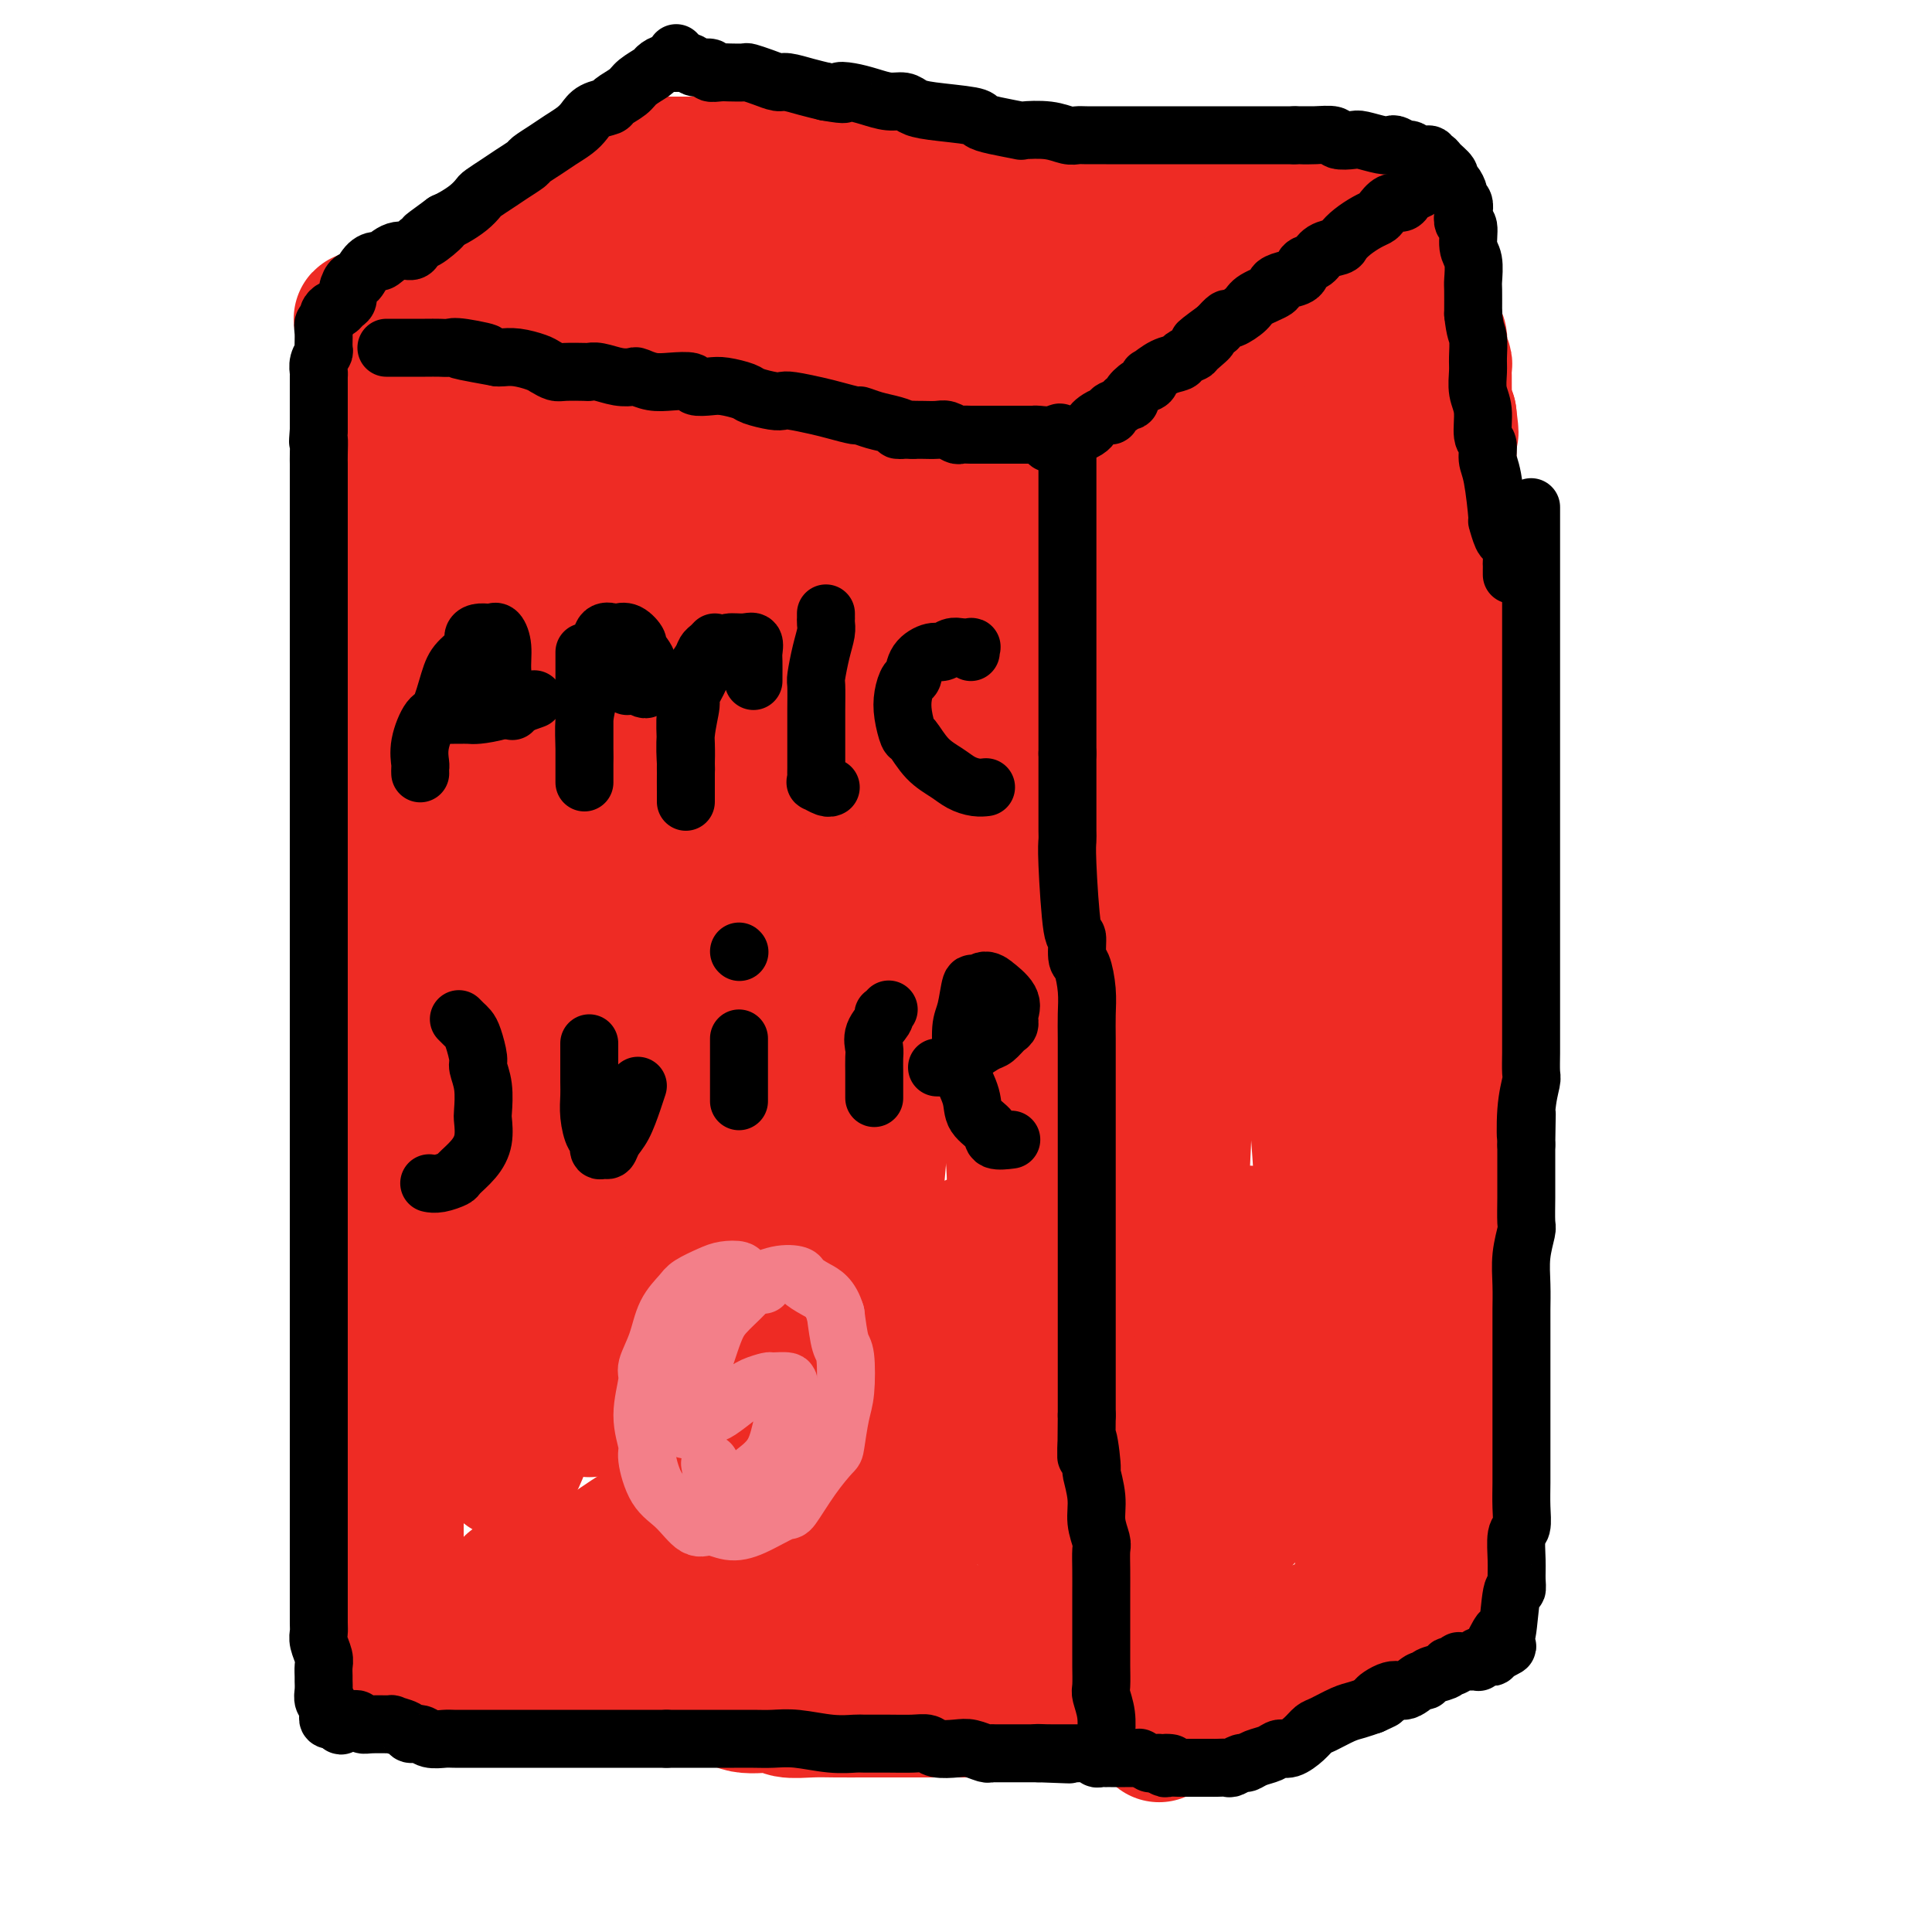 <svg viewBox='0 0 400 400' version='1.1' xmlns='http://www.w3.org/2000/svg' xmlns:xlink='http://www.w3.org/1999/xlink'><g fill='none' stroke='#EE2B24' stroke-width='28' stroke-linecap='round' stroke-linejoin='round'><path d='M78,74c-0.000,0.878 -0.000,1.756 0,2c0.000,0.244 0.000,-0.146 0,0c-0.000,0.146 -0.000,0.827 0,1c0.000,0.173 0.000,-0.163 0,0c-0.000,0.163 -0.000,0.823 0,1c0.000,0.177 0.000,-0.130 0,0c-0.000,0.130 -0.000,0.697 0,1c0.000,0.303 0.000,0.342 0,1c-0.000,0.658 -0.000,1.936 0,3c0.000,1.064 0.000,1.914 0,3c-0.000,1.086 -0.000,2.408 0,3c0.000,0.592 0.000,0.456 0,1c-0.000,0.544 -0.000,1.769 0,3c0.000,1.231 0.000,2.467 0,4c-0.000,1.533 -0.000,3.363 0,4c0.000,0.637 0.000,0.080 0,1c-0.000,0.920 -0.000,3.318 0,5c0.000,1.682 0.000,2.647 0,4c-0.000,1.353 -0.001,3.093 0,4c0.001,0.907 0.004,0.979 0,2c-0.004,1.021 -0.015,2.989 0,5c0.015,2.011 0.056,4.065 0,5c-0.056,0.935 -0.207,0.752 0,2c0.207,1.248 0.774,3.928 1,6c0.226,2.072 0.113,3.536 0,5'/><path d='M79,140c0.155,11.462 0.041,7.116 0,6c-0.041,-1.116 -0.011,0.996 0,3c0.011,2.004 0.003,3.898 0,6c-0.003,2.102 -0.001,4.410 0,6c0.001,1.590 0.000,2.462 0,4c-0.000,1.538 -0.000,3.741 0,6c0.000,2.259 0.000,4.572 0,7c-0.000,2.428 -0.000,4.970 0,6c0.000,1.030 0.000,0.548 0,2c-0.000,1.452 -0.001,4.839 0,7c0.001,2.161 0.004,3.097 0,5c-0.004,1.903 -0.015,4.772 0,6c0.015,1.228 0.057,0.816 0,2c-0.057,1.184 -0.212,3.963 0,6c0.212,2.037 0.793,3.330 1,5c0.207,1.670 0.041,3.715 0,5c-0.041,1.285 0.041,1.810 0,3c-0.041,1.190 -0.207,3.046 0,5c0.207,1.954 0.788,4.005 1,5c0.212,0.995 0.056,0.932 0,2c-0.056,1.068 -0.011,3.267 0,5c0.011,1.733 -0.011,2.999 0,5c0.011,2.001 0.056,4.736 0,6c-0.056,1.264 -0.211,1.057 0,2c0.211,0.943 0.789,3.037 1,5c0.211,1.963 0.057,3.796 0,5c-0.057,1.204 -0.015,1.778 0,3c0.015,1.222 0.004,3.090 0,5c-0.004,1.910 -0.001,3.860 0,6c0.001,2.140 0.000,4.468 0,6c-0.000,1.532 -0.000,2.266 0,3'/><path d='M82,288c0.464,23.741 0.124,9.094 0,5c-0.124,-4.094 -0.033,2.364 0,6c0.033,3.636 0.009,4.448 0,5c-0.009,0.552 -0.002,0.843 0,2c0.002,1.157 0.001,3.178 0,5c-0.001,1.822 -0.000,3.443 0,5c0.000,1.557 0.000,3.049 0,4c-0.000,0.951 -0.000,1.363 0,3c0.000,1.637 0.000,4.501 0,6c-0.000,1.499 -0.000,1.633 0,2c0.000,0.367 0.000,0.965 0,2c-0.000,1.035 -0.000,2.505 0,4c0.000,1.495 0.000,3.014 0,4c-0.000,0.986 -0.000,1.440 0,2c0.000,0.560 0.000,1.228 0,2c-0.000,0.772 -0.000,1.649 0,2c0.000,0.351 0.000,0.175 0,0'/><path d='M87,77c0.458,0.000 0.915,0.000 1,0c0.085,-0.000 -0.203,-0.000 0,0c0.203,0.000 0.898,0.000 1,0c0.102,-0.000 -0.388,-0.000 0,0c0.388,0.000 1.655,0.000 2,0c0.345,-0.000 -0.232,-0.000 0,0c0.232,0.000 1.273,0.000 2,0c0.727,-0.000 1.141,-0.000 2,0c0.859,0.000 2.164,0.000 3,0c0.836,-0.000 1.202,-0.000 2,0c0.798,0.000 2.029,0.000 3,0c0.971,-0.000 1.682,-0.000 3,0c1.318,0.000 3.245,0.000 4,0c0.755,-0.000 0.340,-0.001 1,0c0.660,0.001 2.395,0.004 4,0c1.605,-0.004 3.081,-0.015 4,0c0.919,0.015 1.280,0.056 2,0c0.720,-0.056 1.798,-0.207 3,0c1.202,0.207 2.529,0.774 4,1c1.471,0.226 3.085,0.112 4,0c0.915,-0.112 1.131,-0.223 2,0c0.869,0.223 2.391,0.778 4,1c1.609,0.222 3.304,0.111 5,0'/><path d='M143,79c9.431,0.309 5.010,0.083 4,0c-1.010,-0.083 1.392,-0.022 3,0c1.608,0.022 2.421,0.006 4,0c1.579,-0.006 3.922,-0.002 5,0c1.078,0.002 0.889,0.000 2,0c1.111,-0.000 3.521,-0.000 5,0c1.479,0.000 2.026,0.000 4,0c1.974,-0.000 5.376,-0.001 7,0c1.624,0.001 1.469,0.005 2,0c0.531,-0.005 1.747,-0.017 3,0c1.253,0.017 2.544,0.065 4,0c1.456,-0.065 3.076,-0.242 4,0c0.924,0.242 1.152,0.902 2,1c0.848,0.098 2.315,-0.367 4,0c1.685,0.367 3.586,1.566 5,2c1.414,0.434 2.341,0.102 3,0c0.659,-0.102 1.051,0.024 2,0c0.949,-0.024 2.454,-0.199 4,0c1.546,0.199 3.133,0.770 4,1c0.867,0.230 1.015,0.117 2,0c0.985,-0.117 2.809,-0.239 4,0c1.191,0.239 1.751,0.838 3,1c1.249,0.162 3.188,-0.114 4,0c0.812,0.114 0.498,0.619 1,1c0.502,0.381 1.821,0.638 3,1c1.179,0.362 2.217,0.829 3,1c0.783,0.171 1.309,0.046 2,0c0.691,-0.046 1.546,-0.012 2,0c0.454,0.012 0.507,0.003 1,0c0.493,-0.003 1.427,-0.001 2,0c0.573,0.001 0.787,0.000 1,0'/><path d='M242,87c7.919,1.172 1.716,0.103 0,0c-1.716,-0.103 1.056,0.760 2,1c0.944,0.240 0.061,-0.142 0,0c-0.061,0.142 0.702,0.808 1,1c0.298,0.192 0.132,-0.089 0,0c-0.132,0.089 -0.232,0.550 0,1c0.232,0.450 0.794,0.891 1,1c0.206,0.109 0.055,-0.112 0,0c-0.055,0.112 -0.016,0.556 0,1c0.016,0.444 0.008,0.886 0,1c-0.008,0.114 -0.016,-0.100 0,0c0.016,0.100 0.057,0.515 0,1c-0.057,0.485 -0.211,1.040 0,2c0.211,0.960 0.789,2.326 1,3c0.211,0.674 0.057,0.655 0,1c-0.057,0.345 -0.015,1.054 0,2c0.015,0.946 0.004,2.129 0,3c-0.004,0.871 -0.001,1.430 0,2c0.001,0.570 0.000,1.149 0,2c-0.000,0.851 -0.000,1.972 0,3c0.000,1.028 0.000,1.961 0,3c-0.000,1.039 -0.000,2.184 0,3c0.000,0.816 0.000,1.301 0,2c-0.000,0.699 -0.000,1.610 0,3c0.000,1.390 0.000,3.259 0,4c-0.000,0.741 -0.000,0.356 0,1c0.000,0.644 0.000,2.319 0,4c-0.000,1.681 -0.000,3.368 0,5c0.000,1.632 0.000,3.209 0,4c-0.000,0.791 -0.000,0.798 0,2c0.000,1.202 0.000,3.601 0,6'/><path d='M247,149c-0.013,8.550 -0.046,4.926 0,5c0.046,0.074 0.170,3.846 0,6c-0.170,2.154 -0.634,2.690 -1,4c-0.366,1.310 -0.634,3.394 -1,6c-0.366,2.606 -0.830,5.734 -1,7c-0.170,1.266 -0.046,0.669 0,2c0.046,1.331 0.012,4.591 0,7c-0.012,2.409 -0.003,3.966 0,6c0.003,2.034 0.001,4.544 0,6c-0.001,1.456 -0.000,1.858 0,3c0.000,1.142 -0.000,3.023 0,5c0.000,1.977 0.002,4.049 0,6c-0.002,1.951 -0.007,3.779 0,5c0.007,1.221 0.026,1.835 0,3c-0.026,1.165 -0.098,2.882 0,5c0.098,2.118 0.366,4.637 0,6c-0.366,1.363 -1.366,1.571 -2,3c-0.634,1.429 -0.902,4.078 -1,6c-0.098,1.922 -0.026,3.116 0,5c0.026,1.884 0.007,4.459 0,6c-0.007,1.541 -0.002,2.050 0,3c0.002,0.950 0.001,2.343 0,4c-0.001,1.657 -0.000,3.578 0,5c0.000,1.422 0.000,2.344 0,3c-0.000,0.656 -0.000,1.045 0,2c0.000,0.955 0.000,2.474 0,4c-0.000,1.526 -0.000,3.058 0,4c0.000,0.942 0.000,1.294 0,2c-0.000,0.706 -0.000,1.767 0,3c0.000,1.233 0.000,2.638 0,4c-0.000,1.362 -0.000,2.681 0,4'/><path d='M241,289c-0.928,21.989 -0.249,6.961 0,2c0.249,-4.961 0.067,0.147 0,3c-0.067,2.853 -0.018,3.453 0,5c0.018,1.547 0.005,4.042 0,5c-0.005,0.958 -0.001,0.380 0,1c0.001,0.620 0.000,2.437 0,4c-0.000,1.563 -0.000,2.870 0,4c0.000,1.130 0.000,2.083 0,3c-0.000,0.917 -0.000,1.798 0,3c0.000,1.202 0.000,2.724 0,4c-0.000,1.276 -0.000,2.307 0,3c0.000,0.693 0.000,1.049 0,2c-0.000,0.951 -0.000,2.499 0,4c0.000,1.501 0.000,2.955 0,4c-0.000,1.045 0.000,1.680 0,2c-0.000,0.320 -0.000,0.326 0,1c0.000,0.674 0.000,2.016 0,3c-0.000,0.984 -0.000,1.611 0,2c0.000,0.389 0.000,0.539 0,1c-0.000,0.461 -0.000,1.232 0,2c0.000,0.768 0.000,1.534 0,2c-0.000,0.466 -0.000,0.632 0,1c0.000,0.368 0.001,0.940 0,1c-0.001,0.060 -0.003,-0.390 0,0c0.003,0.390 0.011,1.620 0,2c-0.011,0.380 -0.041,-0.090 0,0c0.041,0.090 0.155,0.740 0,1c-0.155,0.260 -0.577,0.130 -1,0'/><path d='M240,354c-0.112,10.056 0.108,2.694 0,0c-0.108,-2.694 -0.542,-0.722 -1,0c-0.458,0.722 -0.939,0.193 -1,0c-0.061,-0.193 0.296,-0.052 0,0c-0.296,0.052 -1.247,0.014 -2,0c-0.753,-0.014 -1.307,-0.004 -2,0c-0.693,0.004 -1.525,0.001 -2,0c-0.475,-0.001 -0.592,-0.000 -1,0c-0.408,0.000 -1.105,0.000 -2,0c-0.895,-0.000 -1.988,-0.000 -3,0c-1.012,0.000 -1.943,0.000 -3,0c-1.057,-0.000 -2.241,-0.000 -3,0c-0.759,0.000 -1.093,0.000 -2,0c-0.907,-0.000 -2.387,-0.000 -4,0c-1.613,0.000 -3.360,-0.000 -4,0c-0.640,0.000 -0.172,0.000 -1,0c-0.828,-0.000 -2.950,-0.000 -5,0c-2.050,0.000 -4.027,0.000 -5,0c-0.973,-0.000 -0.943,-0.000 -2,0c-1.057,0.000 -3.202,0.000 -5,0c-1.798,-0.000 -3.249,-0.000 -5,0c-1.751,0.000 -3.803,0.001 -5,0c-1.197,-0.001 -1.539,-0.005 -3,0c-1.461,0.005 -4.043,0.017 -6,0c-1.957,-0.017 -3.291,-0.065 -5,0c-1.709,0.065 -3.795,0.242 -5,0c-1.205,-0.242 -1.530,-0.902 -3,-1c-1.470,-0.098 -4.085,0.365 -6,0c-1.915,-0.365 -3.131,-1.560 -5,-2c-1.869,-0.440 -4.391,-0.126 -6,0c-1.609,0.126 -2.304,0.063 -3,0'/><path d='M140,351c-16.028,-0.403 -6.097,0.088 -4,0c2.097,-0.088 -3.641,-0.756 -6,-1c-2.359,-0.244 -1.340,-0.066 -2,0c-0.660,0.066 -3.000,0.019 -5,0c-2.000,-0.019 -3.660,-0.009 -5,0c-1.340,0.009 -2.361,0.016 -4,0c-1.639,-0.016 -3.897,-0.056 -5,0c-1.103,0.056 -1.053,0.207 -2,0c-0.947,-0.207 -2.892,-0.774 -4,-1c-1.108,-0.226 -1.379,-0.112 -2,0c-0.621,0.112 -1.590,0.223 -3,0c-1.410,-0.223 -3.260,-0.778 -4,-1c-0.740,-0.222 -0.370,-0.111 0,0'/><path d='M75,67c-0.015,0.122 -0.031,0.244 0,0c0.031,-0.244 0.108,-0.853 0,-1c-0.108,-0.147 -0.400,0.169 0,0c0.400,-0.169 1.492,-0.823 2,-1c0.508,-0.177 0.431,0.122 1,0c0.569,-0.122 1.784,-0.665 3,-1c1.216,-0.335 2.433,-0.461 3,-1c0.567,-0.539 0.482,-1.491 1,-2c0.518,-0.509 1.637,-0.574 3,-1c1.363,-0.426 2.969,-1.214 4,-2c1.031,-0.786 1.488,-1.569 2,-2c0.512,-0.431 1.081,-0.511 2,-1c0.919,-0.489 2.189,-1.388 3,-2c0.811,-0.612 1.161,-0.937 2,-1c0.839,-0.063 2.165,0.137 3,0c0.835,-0.137 1.178,-0.609 2,-1c0.822,-0.391 2.122,-0.701 3,-1c0.878,-0.299 1.335,-0.589 2,-1c0.665,-0.411 1.539,-0.945 2,-1c0.461,-0.055 0.509,0.370 1,0c0.491,-0.370 1.426,-1.534 2,-2c0.574,-0.466 0.787,-0.233 1,0'/><path d='M117,46c6.445,-3.406 1.558,-1.419 0,-1c-1.558,0.419 0.213,-0.728 1,-1c0.787,-0.272 0.591,0.331 1,0c0.409,-0.331 1.423,-1.595 2,-2c0.577,-0.405 0.718,0.050 1,0c0.282,-0.050 0.705,-0.606 1,-1c0.295,-0.394 0.460,-0.627 1,-1c0.540,-0.373 1.454,-0.885 2,-1c0.546,-0.115 0.724,0.167 1,0c0.276,-0.167 0.651,-0.784 1,-1c0.349,-0.216 0.671,-0.030 1,0c0.329,0.030 0.666,-0.096 1,0c0.334,0.096 0.667,0.414 1,0c0.333,-0.414 0.666,-1.560 1,-2c0.334,-0.440 0.668,-0.174 1,0c0.332,0.174 0.663,0.257 1,0c0.337,-0.257 0.682,-0.853 1,-1c0.318,-0.147 0.610,0.157 1,0c0.390,-0.157 0.879,-0.774 1,-1c0.121,-0.226 -0.126,-0.061 0,0c0.126,0.061 0.626,0.016 1,0c0.374,-0.016 0.621,-0.004 1,0c0.379,0.004 0.890,0.001 1,0c0.110,-0.001 -0.182,-0.000 0,0c0.182,0.000 0.837,0.000 1,0c0.163,-0.000 -0.167,-0.000 0,0c0.167,0.000 0.832,0.000 1,0c0.168,-0.000 -0.161,-0.000 0,0c0.161,0.000 0.813,0.000 1,0c0.187,-0.000 -0.089,-0.000 0,0c0.089,0.000 0.545,0.000 1,0'/><path d='M144,34c2.041,-0.309 1.142,-0.083 1,0c-0.142,0.083 0.472,0.022 1,0c0.528,-0.022 0.972,-0.006 1,0c0.028,0.006 -0.358,0.002 0,0c0.358,-0.002 1.461,-0.000 2,0c0.539,0.000 0.514,0.000 1,0c0.486,-0.000 1.482,-0.000 2,0c0.518,0.000 0.556,0.000 1,0c0.444,-0.000 1.292,-0.000 2,0c0.708,0.000 1.274,0.000 2,0c0.726,-0.000 1.611,-0.001 2,0c0.389,0.001 0.281,0.004 1,0c0.719,-0.004 2.267,-0.015 3,0c0.733,0.015 0.653,0.056 1,0c0.347,-0.056 1.121,-0.208 2,0c0.879,0.208 1.863,0.778 3,1c1.137,0.222 2.426,0.097 3,0c0.574,-0.097 0.433,-0.166 1,0c0.567,0.166 1.841,0.566 3,1c1.159,0.434 2.202,0.901 3,1c0.798,0.099 1.350,-0.170 2,0c0.650,0.170 1.399,0.777 2,1c0.601,0.223 1.056,0.060 2,0c0.944,-0.060 2.378,-0.016 3,0c0.622,0.016 0.431,0.004 1,0c0.569,-0.004 1.899,-0.001 3,0c1.101,0.001 1.975,0.000 3,0c1.025,-0.000 2.203,-0.000 3,0c0.797,0.000 1.215,0.000 2,0c0.785,-0.000 1.939,-0.000 3,0c1.061,0.000 2.031,0.000 3,0'/><path d='M206,38c10.424,0.635 5.483,0.222 4,0c-1.483,-0.222 0.491,-0.252 2,0c1.509,0.252 2.553,0.788 4,1c1.447,0.212 3.298,0.102 4,0c0.702,-0.102 0.254,-0.195 1,0c0.746,0.195 2.685,0.679 4,1c1.315,0.321 2.005,0.478 4,1c1.995,0.522 5.297,1.408 7,2c1.703,0.592 1.809,0.890 3,1c1.191,0.110 3.468,0.034 5,0c1.532,-0.034 2.321,-0.024 3,0c0.679,0.024 1.249,0.063 2,0c0.751,-0.063 1.684,-0.228 3,0c1.316,0.228 3.014,0.850 4,1c0.986,0.150 1.262,-0.170 2,0c0.738,0.170 1.940,0.830 3,1c1.060,0.170 1.977,-0.151 3,0c1.023,0.151 2.152,0.773 3,1c0.848,0.227 1.414,0.060 2,0c0.586,-0.060 1.192,-0.012 2,0c0.808,0.012 1.817,-0.011 2,0c0.183,0.011 -0.461,0.056 0,0c0.461,-0.056 2.026,-0.212 3,0c0.974,0.212 1.355,0.793 2,1c0.645,0.207 1.553,0.041 2,0c0.447,-0.041 0.432,0.041 1,0c0.568,-0.041 1.719,-0.207 2,0c0.281,0.207 -0.309,0.786 0,1c0.309,0.214 1.517,0.061 2,0c0.483,-0.061 0.242,-0.031 0,0'/><path d='M285,49c12.344,1.713 3.704,0.496 1,0c-2.704,-0.496 0.529,-0.273 2,0c1.471,0.273 1.179,0.594 1,1c-0.179,0.406 -0.244,0.898 0,1c0.244,0.102 0.797,-0.184 1,0c0.203,0.184 0.054,0.838 0,1c-0.054,0.162 -0.015,-0.168 0,0c0.015,0.168 0.004,0.834 0,1c-0.004,0.166 -0.001,-0.166 0,0c0.001,0.166 0.001,0.832 0,1c-0.001,0.168 -0.003,-0.162 0,0c0.003,0.162 0.010,0.816 0,1c-0.010,0.184 -0.038,-0.101 0,0c0.038,0.101 0.143,0.589 0,1c-0.143,0.411 -0.533,0.747 -1,1c-0.467,0.253 -1.011,0.425 -2,1c-0.989,0.575 -2.424,1.553 -3,2c-0.576,0.447 -0.292,0.364 -1,1c-0.708,0.636 -2.410,1.990 -4,3c-1.590,1.010 -3.070,1.675 -4,2c-0.930,0.325 -1.309,0.311 -2,1c-0.691,0.689 -1.694,2.083 -3,3c-1.306,0.917 -2.913,1.359 -4,2c-1.087,0.641 -1.652,1.481 -2,2c-0.348,0.519 -0.478,0.717 -1,1c-0.522,0.283 -1.435,0.652 -2,1c-0.565,0.348 -0.783,0.674 -1,1'/><path d='M260,77c-4.733,3.111 -2.067,0.889 -1,0c1.067,-0.889 0.533,-0.444 0,0'/><path d='M295,49c0.000,-0.081 0.000,-0.162 0,0c-0.000,0.162 -0.000,0.567 0,1c0.000,0.433 0.000,0.895 0,1c-0.000,0.105 -0.000,-0.145 0,0c0.000,0.145 0.000,0.687 0,1c-0.000,0.313 -0.000,0.399 0,1c0.000,0.601 0.000,1.719 0,2c-0.000,0.281 -0.001,-0.275 0,0c0.001,0.275 0.004,1.382 0,2c-0.004,0.618 -0.015,0.747 0,1c0.015,0.253 0.057,0.631 0,1c-0.057,0.369 -0.211,0.728 0,1c0.211,0.272 0.788,0.457 1,1c0.212,0.543 0.060,1.445 0,2c-0.060,0.555 -0.026,0.763 0,1c0.026,0.237 0.046,0.501 0,1c-0.046,0.499 -0.157,1.232 0,2c0.157,0.768 0.582,1.572 1,2c0.418,0.428 0.830,0.481 1,1c0.170,0.519 0.098,1.504 0,2c-0.098,0.496 -0.222,0.502 0,1c0.222,0.498 0.792,1.489 1,2c0.208,0.511 0.055,0.542 0,1c-0.055,0.458 -0.012,1.344 0,2c0.012,0.656 -0.007,1.083 0,2c0.007,0.917 0.040,2.324 0,3c-0.040,0.676 -0.154,0.622 0,1c0.154,0.378 0.577,1.189 1,2'/><path d='M300,86c0.774,6.077 0.207,2.770 0,2c-0.207,-0.770 -0.056,0.999 0,2c0.056,1.001 0.015,1.236 0,2c-0.015,0.764 -0.004,2.057 0,3c0.004,0.943 0.001,1.534 0,2c-0.001,0.466 -0.000,0.805 0,2c0.000,1.195 0.000,3.246 0,4c-0.000,0.754 -0.000,0.209 0,1c0.000,0.791 0.000,2.916 0,4c-0.000,1.084 -0.000,1.125 0,2c0.000,0.875 0.000,2.584 0,4c-0.000,1.416 -0.000,2.540 0,3c0.000,0.460 0.000,0.258 0,1c-0.000,0.742 -0.000,2.429 0,4c0.000,1.571 0.000,3.026 0,4c-0.000,0.974 -0.000,1.469 0,2c0.000,0.531 0.000,1.100 0,2c-0.000,0.900 -0.001,2.133 0,3c0.001,0.867 0.004,1.369 0,2c-0.004,0.631 -0.015,1.391 0,2c0.015,0.609 0.057,1.065 0,2c-0.057,0.935 -0.211,2.347 0,3c0.211,0.653 0.789,0.546 1,1c0.211,0.454 0.057,1.469 0,2c-0.057,0.531 -0.016,0.579 0,1c0.016,0.421 0.008,1.214 0,2c-0.008,0.786 -0.016,1.564 0,2c0.016,0.436 0.056,0.529 0,1c-0.056,0.471 -0.207,1.319 0,2c0.207,0.681 0.774,1.195 1,2c0.226,0.805 0.113,1.903 0,3'/><path d='M302,158c0.309,11.006 0.083,2.522 0,0c-0.083,-2.522 -0.022,0.917 0,3c0.022,2.083 0.006,2.810 0,3c-0.006,0.190 -0.002,-0.157 0,0c0.002,0.157 0.000,0.817 0,2c-0.000,1.183 -0.000,2.888 0,4c0.000,1.112 0.000,1.629 0,2c-0.000,0.371 -0.000,0.594 0,1c0.000,0.406 0.000,0.996 0,2c-0.000,1.004 -0.000,2.424 0,4c0.000,1.576 0.000,3.310 0,4c-0.000,0.690 -0.000,0.338 0,1c0.000,0.662 0.000,2.340 0,4c-0.000,1.660 -0.000,3.302 0,4c0.000,0.698 0.000,0.452 0,1c-0.000,0.548 -0.000,1.890 0,3c0.000,1.110 0.000,1.989 0,3c-0.000,1.011 -0.000,2.154 0,3c0.000,0.846 0.000,1.396 0,2c-0.000,0.604 -0.000,1.262 0,2c0.000,0.738 0.000,1.555 0,2c-0.000,0.445 -0.000,0.519 0,1c0.000,0.481 0.000,1.368 0,2c0.000,0.632 0.000,1.007 0,2c0.000,0.993 0.000,2.603 0,3c0.000,0.397 0.000,-0.418 0,0c0.000,0.418 0.000,2.068 0,3c0.000,0.932 0.000,1.147 0,2c0.000,0.853 0.000,2.345 0,3c0.000,0.655 0.000,0.473 0,1c0.000,0.527 0.000,1.764 0,3'/><path d='M302,228c0.000,11.270 0.000,4.444 0,3c0.000,-1.444 0.000,2.495 0,4c0.000,1.505 -0.000,0.576 0,1c0.000,0.424 0.000,2.200 0,4c0.000,1.800 0.000,3.625 0,4c0.000,0.375 0.000,-0.700 0,1c0.000,1.700 -0.000,6.173 0,8c0.000,1.827 0.000,1.007 0,1c0.000,-0.007 0.000,0.798 0,2c-0.000,1.202 0.000,2.801 0,4c0.000,1.199 0.000,1.997 0,3c0.000,1.003 0.000,2.212 0,3c0.000,0.788 0.000,1.156 0,2c0.000,0.844 0.000,2.164 0,3c0.000,0.836 0.000,1.188 0,2c0.000,0.812 0.000,2.085 0,3c0.000,0.915 0.000,1.472 0,2c0.000,0.528 0.000,1.026 0,2c0.000,0.974 0.000,2.425 0,3c0.000,0.575 0.000,0.273 0,1c0.000,0.727 0.000,2.481 0,4c0.000,1.519 0.000,2.803 0,4c0.000,1.197 0.000,2.306 0,3c0.000,0.694 0.000,0.973 0,2c0.000,1.027 0.000,2.801 0,4c0.000,1.199 0.000,1.821 0,3c0.000,1.179 0.000,2.914 0,4c0.000,1.086 0.000,1.523 0,2c0.000,0.477 0.000,0.993 0,2c0.000,1.007 0.000,2.503 0,4'/><path d='M302,316c-0.000,13.699 -0.000,3.946 0,1c0.000,-2.946 0.000,0.916 0,3c-0.000,2.084 -0.000,2.389 0,3c0.000,0.611 0.000,1.527 0,2c-0.000,0.473 -0.000,0.504 0,1c0.000,0.496 0.000,1.457 0,2c-0.000,0.543 -0.000,0.666 0,1c0.000,0.334 0.000,0.878 0,1c-0.000,0.122 -0.000,-0.179 0,0c0.000,0.179 0.001,0.836 0,1c-0.001,0.164 -0.004,-0.166 0,0c0.004,0.166 0.016,0.828 0,1c-0.016,0.172 -0.061,-0.146 0,0c0.061,0.146 0.227,0.757 0,1c-0.227,0.243 -0.848,0.117 -1,0c-0.152,-0.117 0.167,-0.224 0,0c-0.167,0.224 -0.818,0.778 -1,1c-0.182,0.222 0.105,0.111 0,0c-0.105,-0.111 -0.602,-0.222 -1,0c-0.398,0.222 -0.698,0.777 -1,1c-0.302,0.223 -0.607,0.112 -1,0c-0.393,-0.112 -0.874,-0.227 -1,0c-0.126,0.227 0.104,0.796 0,1c-0.104,0.204 -0.543,0.044 -1,0c-0.457,-0.044 -0.931,0.026 -1,0c-0.069,-0.026 0.266,-0.150 0,0c-0.266,0.150 -1.133,0.575 -2,1'/><path d='M292,337c-1.698,0.968 -0.943,0.889 -1,1c-0.057,0.111 -0.926,0.412 -2,1c-1.074,0.588 -2.353,1.463 -3,2c-0.647,0.537 -0.662,0.735 -1,1c-0.338,0.265 -0.999,0.596 -2,1c-1.001,0.404 -2.342,0.882 -3,1c-0.658,0.118 -0.634,-0.122 -1,0c-0.366,0.122 -1.123,0.606 -2,1c-0.877,0.394 -1.874,0.697 -3,1c-1.126,0.303 -2.382,0.606 -3,1c-0.618,0.394 -0.597,0.881 -1,1c-0.403,0.119 -1.229,-0.128 -2,0c-0.771,0.128 -1.488,0.631 -2,1c-0.512,0.369 -0.820,0.606 -1,1c-0.180,0.394 -0.233,0.947 -1,1c-0.767,0.053 -2.248,-0.392 -3,0c-0.752,0.392 -0.775,1.622 -1,2c-0.225,0.378 -0.652,-0.095 -1,0c-0.348,0.095 -0.618,0.757 -1,1c-0.382,0.243 -0.877,0.065 -1,0c-0.123,-0.065 0.124,-0.017 0,0c-0.124,0.017 -0.621,0.005 -1,0c-0.379,-0.005 -0.641,-0.001 -1,0c-0.359,0.001 -0.817,0.000 -1,0c-0.183,-0.000 -0.092,-0.000 0,0'/><path d='M247,63c0.162,0.000 0.324,0.000 0,0c-0.324,-0.000 -1.134,-0.000 -2,0c-0.866,0.000 -1.788,0.000 -3,0c-1.212,-0.000 -2.715,-0.000 -4,0c-1.285,0.000 -2.354,0.000 -4,0c-1.646,-0.000 -3.871,-0.000 -6,0c-2.129,0.000 -4.163,0.000 -7,0c-2.837,-0.000 -6.478,-0.001 -9,0c-2.522,0.001 -3.925,0.002 -6,0c-2.075,-0.002 -4.822,-0.008 -8,0c-3.178,0.008 -6.788,0.031 -9,0c-2.212,-0.031 -3.028,-0.117 -5,0c-1.972,0.117 -5.102,0.438 -8,0c-2.898,-0.438 -5.566,-1.634 -8,-2c-2.434,-0.366 -4.635,0.098 -6,0c-1.365,-0.098 -1.896,-0.758 -3,-1c-1.104,-0.242 -2.782,-0.065 -4,0c-1.218,0.065 -1.977,0.017 -3,0c-1.023,-0.017 -2.311,-0.005 -3,0c-0.689,0.005 -0.778,0.001 -1,0c-0.222,-0.001 -0.577,-0.000 -1,0c-0.423,0.000 -0.913,0.000 -1,0c-0.087,-0.000 0.229,-0.000 0,0c-0.229,0.000 -1.001,0.001 -1,0c0.001,-0.001 0.777,-0.003 1,0c0.223,0.003 -0.105,0.011 0,0c0.105,-0.011 0.644,-0.041 1,0c0.356,0.041 0.530,0.155 1,0c0.470,-0.155 1.235,-0.577 2,-1'/><path d='M150,59c1.470,-0.155 3.145,-0.041 4,0c0.855,0.041 0.891,0.011 2,0c1.109,-0.011 3.293,-0.003 5,0c1.707,0.003 2.938,0.001 5,0c2.062,-0.001 4.954,-0.000 6,0c1.046,0.000 0.244,0.000 2,0c1.756,-0.000 6.068,-0.000 8,0c1.932,0.000 1.484,-0.000 2,0c0.516,0.000 1.997,0.000 3,0c1.003,-0.000 1.528,-0.000 2,0c0.472,0.000 0.891,0.001 1,0c0.109,-0.001 -0.094,-0.005 0,0c0.094,0.005 0.483,0.017 0,0c-0.483,-0.017 -1.838,-0.064 -3,0c-1.162,0.064 -2.130,0.238 -4,0c-1.870,-0.238 -4.641,-0.887 -6,-1c-1.359,-0.113 -1.305,0.309 -3,0c-1.695,-0.309 -5.140,-1.351 -8,-2c-2.860,-0.649 -5.134,-0.905 -8,-1c-2.866,-0.095 -6.325,-0.027 -8,0c-1.675,0.027 -1.565,0.014 -3,0c-1.435,-0.014 -4.416,-0.028 -7,0c-2.584,0.028 -4.773,0.099 -6,0c-1.227,-0.099 -1.492,-0.368 -2,0c-0.508,0.368 -1.257,1.373 -2,2c-0.743,0.627 -1.478,0.876 -2,2c-0.522,1.124 -0.830,3.124 -1,4c-0.170,0.876 -0.200,0.626 0,2c0.200,1.374 0.631,4.370 1,7c0.369,2.630 0.677,4.894 1,8c0.323,3.106 0.662,7.053 1,11'/><path d='M130,91c0.662,5.324 0.818,4.636 1,7c0.182,2.364 0.390,7.782 1,13c0.610,5.218 1.622,10.236 2,16c0.378,5.764 0.121,12.272 0,16c-0.121,3.728 -0.108,4.674 0,9c0.108,4.326 0.310,12.032 0,18c-0.310,5.968 -1.133,10.198 -2,15c-0.867,4.802 -1.780,10.175 -2,13c-0.220,2.825 0.251,3.101 0,5c-0.251,1.899 -1.226,5.420 -2,8c-0.774,2.580 -1.348,4.219 -2,5c-0.652,0.781 -1.381,0.702 -2,1c-0.619,0.298 -1.127,0.971 -2,0c-0.873,-0.971 -2.110,-3.588 -3,-5c-0.890,-1.412 -1.433,-1.621 -2,-4c-0.567,-2.379 -1.159,-6.930 -2,-11c-0.841,-4.070 -1.932,-7.659 -3,-13c-1.068,-5.341 -2.114,-12.436 -3,-16c-0.886,-3.564 -1.614,-3.599 -2,-7c-0.386,-3.401 -0.432,-10.169 -1,-16c-0.568,-5.831 -1.659,-10.725 -2,-16c-0.341,-5.275 0.066,-10.931 0,-14c-0.066,-3.069 -0.606,-3.552 -1,-6c-0.394,-2.448 -0.642,-6.860 -1,-10c-0.358,-3.140 -0.828,-5.007 -1,-6c-0.172,-0.993 -0.048,-1.112 0,-2c0.048,-0.888 0.018,-2.545 0,-3c-0.018,-0.455 -0.026,0.290 0,2c0.026,1.710 0.084,4.383 0,6c-0.084,1.617 -0.310,2.176 0,5c0.310,2.824 1.155,7.912 2,13'/><path d='M103,114c0.424,6.601 0.484,10.102 1,16c0.516,5.898 1.486,14.191 2,19c0.514,4.809 0.570,6.133 1,11c0.430,4.867 1.232,13.278 2,21c0.768,7.722 1.501,14.754 2,22c0.499,7.246 0.764,14.705 1,19c0.236,4.295 0.441,5.426 1,9c0.559,3.574 1.470,9.592 2,14c0.530,4.408 0.678,7.206 1,10c0.322,2.794 0.817,5.582 1,7c0.183,1.418 0.052,1.465 0,2c-0.052,0.535 -0.026,1.559 0,1c0.026,-0.559 0.053,-2.702 0,-4c-0.053,-1.298 -0.184,-1.750 0,-4c0.184,-2.250 0.684,-6.298 1,-11c0.316,-4.702 0.449,-10.060 1,-17c0.551,-6.940 1.522,-15.463 2,-20c0.478,-4.537 0.465,-5.087 1,-10c0.535,-4.913 1.620,-14.191 3,-23c1.380,-8.809 3.055,-17.151 4,-22c0.945,-4.849 1.158,-6.204 2,-11c0.842,-4.796 2.311,-13.032 4,-20c1.689,-6.968 3.596,-12.666 5,-18c1.404,-5.334 2.303,-10.303 3,-13c0.697,-2.697 1.192,-3.124 2,-5c0.808,-1.876 1.929,-5.203 3,-7c1.071,-1.797 2.091,-2.064 3,-1c0.909,1.064 1.708,3.461 2,5c0.292,1.539 0.079,2.222 0,6c-0.079,3.778 -0.022,10.651 0,18c0.022,7.349 0.011,15.175 0,23'/><path d='M153,131c0.172,9.965 -0.399,8.876 -1,15c-0.601,6.124 -1.234,19.461 -2,32c-0.766,12.539 -1.667,24.279 -2,38c-0.333,13.721 -0.099,29.423 0,38c0.099,8.577 0.065,10.029 0,17c-0.065,6.971 -0.159,19.459 0,27c0.159,7.541 0.571,10.133 1,12c0.429,1.867 0.873,3.008 1,3c0.127,-0.008 -0.065,-1.165 0,-2c0.065,-0.835 0.387,-1.350 1,-4c0.613,-2.650 1.516,-7.437 2,-10c0.484,-2.563 0.548,-2.904 1,-7c0.452,-4.096 1.292,-11.949 2,-19c0.708,-7.051 1.283,-13.300 2,-21c0.717,-7.700 1.577,-16.850 2,-22c0.423,-5.150 0.411,-6.301 1,-12c0.589,-5.699 1.779,-15.945 3,-25c1.221,-9.055 2.472,-16.918 4,-25c1.528,-8.082 3.334,-16.383 4,-21c0.666,-4.617 0.191,-5.550 1,-9c0.809,-3.450 2.900,-9.418 4,-14c1.100,-4.582 1.209,-7.778 2,-10c0.791,-2.222 2.265,-3.468 3,-4c0.735,-0.532 0.729,-0.349 1,0c0.271,0.349 0.817,0.864 1,4c0.183,3.136 0.003,8.894 0,12c-0.003,3.106 0.170,3.562 0,8c-0.170,4.438 -0.685,12.860 -1,21c-0.315,8.140 -0.431,15.999 -1,25c-0.569,9.001 -1.591,19.143 -2,26c-0.409,6.857 -0.204,10.428 0,14'/><path d='M180,218c-0.536,21.680 -0.876,20.881 -1,25c-0.124,4.119 -0.033,13.156 0,20c0.033,6.844 0.008,11.496 0,14c-0.008,2.504 0.001,2.860 0,5c-0.001,2.140 -0.013,6.063 0,7c0.013,0.937 0.050,-1.113 0,-2c-0.050,-0.887 -0.187,-0.611 0,-3c0.187,-2.389 0.696,-7.441 1,-13c0.304,-5.559 0.402,-11.624 1,-20c0.598,-8.376 1.698,-19.064 2,-25c0.302,-5.936 -0.192,-7.119 0,-14c0.192,-6.881 1.071,-19.458 2,-31c0.929,-11.542 1.909,-22.049 3,-35c1.091,-12.951 2.294,-28.346 3,-37c0.706,-8.654 0.914,-10.567 1,-18c0.086,-7.433 0.049,-20.385 0,-29c-0.049,-8.615 -0.111,-12.893 0,-15c0.111,-2.107 0.394,-2.045 0,-2c-0.394,0.045 -1.464,0.071 -3,1c-1.536,0.929 -3.537,2.759 -6,7c-2.463,4.241 -5.388,10.892 -7,15c-1.612,4.108 -1.912,5.672 -4,11c-2.088,5.328 -5.963,14.421 -9,24c-3.037,9.579 -5.234,19.646 -8,32c-2.766,12.354 -6.101,26.995 -8,35c-1.899,8.005 -2.362,9.374 -4,17c-1.638,7.626 -4.450,21.507 -6,32c-1.550,10.493 -1.838,17.596 -2,21c-0.162,3.404 -0.197,3.109 0,4c0.197,0.891 0.628,2.969 1,3c0.372,0.031 0.686,-1.984 1,-4'/><path d='M137,243c0.822,-3.164 2.378,-9.073 3,-12c0.622,-2.927 0.312,-2.872 1,-7c0.688,-4.128 2.376,-12.440 4,-20c1.624,-7.560 3.184,-14.366 5,-23c1.816,-8.634 3.889,-19.094 5,-25c1.111,-5.906 1.260,-7.258 3,-14c1.740,-6.742 5.072,-18.873 8,-30c2.928,-11.127 5.451,-21.248 7,-27c1.549,-5.752 2.124,-7.133 3,-11c0.876,-3.867 2.053,-10.219 3,-13c0.947,-2.781 1.666,-1.991 2,-1c0.334,0.991 0.285,2.182 0,3c-0.285,0.818 -0.806,1.264 -1,4c-0.194,2.736 -0.061,7.761 -1,15c-0.939,7.239 -2.948,16.690 -4,22c-1.052,5.310 -1.146,6.477 -2,13c-0.854,6.523 -2.470,18.400 -4,29c-1.530,10.600 -2.976,19.922 -5,31c-2.024,11.078 -4.626,23.911 -6,31c-1.374,7.089 -1.519,8.435 -3,14c-1.481,5.565 -4.299,15.350 -6,21c-1.701,5.650 -2.286,7.165 -3,7c-0.714,-0.165 -1.558,-2.010 -2,-3c-0.442,-0.990 -0.482,-1.125 -1,-4c-0.518,-2.875 -1.515,-8.489 -2,-14c-0.485,-5.511 -0.459,-10.918 -1,-18c-0.541,-7.082 -1.651,-15.840 -2,-21c-0.349,-5.160 0.061,-6.723 0,-12c-0.061,-5.277 -0.593,-14.267 -1,-23c-0.407,-8.733 -0.688,-17.209 -1,-25c-0.312,-7.791 -0.656,-14.895 -1,-22'/><path d='M135,108c-1.124,-20.064 -0.934,-9.722 -1,-9c-0.066,0.722 -0.387,-8.174 -1,-14c-0.613,-5.826 -1.517,-8.581 -2,-10c-0.483,-1.419 -0.544,-1.500 -1,-2c-0.456,-0.500 -1.307,-1.418 -2,-1c-0.693,0.418 -1.229,2.170 -2,6c-0.771,3.830 -1.776,9.736 -2,13c-0.224,3.264 0.332,3.886 0,8c-0.332,4.114 -1.553,11.720 -2,19c-0.447,7.280 -0.120,14.235 0,23c0.120,8.765 0.032,19.340 0,25c-0.032,5.660 -0.009,6.406 0,12c0.009,5.594 0.002,16.038 0,26c-0.002,9.962 -0.001,19.442 0,25c0.001,5.558 0.000,7.193 0,12c-0.000,4.807 -0.000,12.786 0,19c0.000,6.214 0.000,10.664 0,15c-0.000,4.336 -0.000,8.559 0,11c0.000,2.441 0.000,3.100 0,4c-0.000,0.900 -0.000,2.041 0,2c0.000,-0.041 0.000,-1.264 0,-4c-0.000,-2.736 -0.000,-6.985 0,-10c0.000,-3.015 0.000,-4.795 0,-9c-0.000,-4.205 -0.000,-10.835 0,-19c0.000,-8.165 0.000,-17.865 0,-23c-0.000,-5.135 -0.000,-5.705 0,-12c0.000,-6.295 0.000,-18.314 0,-28c-0.000,-9.686 -0.000,-17.040 0,-26c0.000,-8.960 0.000,-19.528 0,-25c-0.000,-5.472 -0.000,-5.849 0,-10c0.000,-4.151 0.000,-12.075 0,-20'/><path d='M122,106c-0.253,-31.348 -0.887,-17.716 -1,-15c-0.113,2.716 0.295,-5.482 0,-9c-0.295,-3.518 -1.293,-2.355 -2,-2c-0.707,0.355 -1.122,-0.096 -2,2c-0.878,2.096 -2.217,6.741 -3,9c-0.783,2.259 -1.009,2.134 -2,6c-0.991,3.866 -2.748,11.723 -4,18c-1.252,6.277 -2.000,10.973 -3,22c-1.000,11.027 -2.254,28.386 -3,38c-0.746,9.614 -0.986,11.484 -1,14c-0.014,2.516 0.197,5.678 0,13c-0.197,7.322 -0.801,18.805 -1,25c-0.199,6.195 0.006,7.101 0,12c-0.006,4.899 -0.224,13.792 0,21c0.224,7.208 0.889,12.730 1,18c0.111,5.270 -0.331,10.288 0,13c0.331,2.712 1.435,3.118 2,5c0.565,1.882 0.591,5.238 1,7c0.409,1.762 1.203,1.928 2,1c0.797,-0.928 1.599,-2.950 2,-4c0.401,-1.050 0.402,-1.129 1,-4c0.598,-2.871 1.794,-8.533 3,-15c1.206,-6.467 2.422,-13.737 3,-18c0.578,-4.263 0.519,-5.519 1,-11c0.481,-5.481 1.500,-15.188 3,-24c1.500,-8.812 3.479,-16.728 5,-26c1.521,-9.272 2.584,-19.899 5,-32c2.416,-12.101 6.184,-25.677 8,-33c1.816,-7.323 1.681,-8.395 4,-16c2.319,-7.605 7.091,-21.744 11,-32c3.909,-10.256 6.954,-16.628 10,-23'/><path d='M162,66c4.560,-12.211 3.462,-7.238 5,-7c1.538,0.238 5.714,-4.259 9,-5c3.286,-0.741 5.682,2.273 7,4c1.318,1.727 1.559,2.167 3,5c1.441,2.833 4.082,8.059 6,13c1.918,4.941 3.112,9.597 5,19c1.888,9.403 4.471,23.552 6,35c1.529,11.448 2.003,20.195 3,30c0.997,9.805 2.516,20.669 3,33c0.484,12.331 -0.066,26.130 0,34c0.066,7.870 0.750,9.812 1,16c0.250,6.188 0.067,16.622 0,23c-0.067,6.378 -0.018,8.698 0,10c0.018,1.302 0.005,1.585 0,2c-0.005,0.415 -0.001,0.964 0,0c0.001,-0.964 -0.002,-3.439 0,-7c0.002,-3.561 0.009,-8.209 0,-11c-0.009,-2.791 -0.034,-3.726 0,-8c0.034,-4.274 0.127,-11.886 0,-19c-0.127,-7.114 -0.472,-13.729 0,-22c0.472,-8.271 1.763,-18.199 2,-24c0.237,-5.801 -0.578,-7.474 0,-13c0.578,-5.526 2.551,-14.904 4,-24c1.449,-9.096 2.375,-17.911 3,-23c0.625,-5.089 0.950,-6.452 2,-11c1.050,-4.548 2.826,-12.279 4,-18c1.174,-5.721 1.748,-9.430 3,-13c1.252,-3.570 3.183,-7.000 4,-9c0.817,-2.000 0.519,-2.572 1,-3c0.481,-0.428 1.740,-0.714 3,-1'/><path d='M236,72c1.646,-1.674 1.762,0.642 2,5c0.238,4.358 0.600,10.760 1,14c0.400,3.240 0.839,3.319 1,8c0.161,4.681 0.043,13.965 0,24c-0.043,10.035 -0.012,20.820 0,27c0.012,6.180 0.003,7.756 0,15c-0.003,7.244 -0.002,20.155 0,32c0.002,11.845 0.004,22.623 0,35c-0.004,12.377 -0.016,26.354 0,34c0.016,7.646 0.059,8.960 0,15c-0.059,6.040 -0.218,16.806 0,23c0.218,6.194 0.815,7.816 1,9c0.185,1.184 -0.041,1.929 0,2c0.041,0.071 0.350,-0.533 1,-2c0.650,-1.467 1.641,-3.796 2,-8c0.359,-4.204 0.085,-10.284 0,-14c-0.085,-3.716 0.019,-5.067 0,-10c-0.019,-4.933 -0.161,-13.446 0,-21c0.161,-7.554 0.623,-14.148 1,-23c0.377,-8.852 0.668,-19.961 1,-26c0.332,-6.039 0.705,-7.007 1,-13c0.295,-5.993 0.511,-17.012 1,-26c0.489,-8.988 1.252,-15.947 2,-24c0.748,-8.053 1.482,-17.202 2,-22c0.518,-4.798 0.820,-5.244 1,-9c0.180,-3.756 0.236,-10.820 1,-16c0.764,-5.180 2.235,-8.476 3,-12c0.765,-3.524 0.824,-7.274 1,-9c0.176,-1.726 0.471,-1.426 1,-2c0.529,-0.574 1.294,-2.021 2,-2c0.706,0.021 1.353,1.511 2,3'/><path d='M263,79c0.427,1.061 0.495,2.213 1,5c0.505,2.787 1.446,7.210 2,12c0.554,4.790 0.722,9.947 1,17c0.278,7.053 0.666,16.001 1,21c0.334,4.999 0.614,6.049 1,11c0.386,4.951 0.877,13.803 1,23c0.123,9.197 -0.122,18.740 0,24c0.122,5.260 0.610,6.239 1,11c0.390,4.761 0.683,13.305 1,19c0.317,5.695 0.659,8.540 1,13c0.341,4.460 0.680,10.536 1,14c0.320,3.464 0.621,4.315 1,5c0.379,0.685 0.836,1.204 1,0c0.164,-1.204 0.034,-4.131 0,-6c-0.034,-1.869 0.029,-2.678 0,-6c-0.029,-3.322 -0.148,-9.155 0,-15c0.148,-5.845 0.565,-11.701 1,-19c0.435,-7.299 0.887,-16.041 1,-21c0.113,-4.959 -0.114,-6.136 0,-11c0.114,-4.864 0.570,-13.415 1,-21c0.430,-7.585 0.833,-14.203 1,-18c0.167,-3.797 0.096,-4.772 0,-9c-0.096,-4.228 -0.219,-11.710 0,-17c0.219,-5.290 0.781,-8.388 1,-12c0.219,-3.612 0.097,-7.737 0,-10c-0.097,-2.263 -0.167,-2.664 0,-4c0.167,-1.336 0.570,-3.605 1,-5c0.430,-1.395 0.885,-1.914 1,-2c0.115,-0.086 -0.110,0.261 0,1c0.110,0.739 0.555,1.869 1,3'/><path d='M284,82c0.714,1.903 1.498,5.659 2,9c0.502,3.341 0.723,6.266 1,11c0.277,4.734 0.610,11.276 1,15c0.390,3.724 0.837,4.630 1,9c0.163,4.370 0.044,12.206 0,20c-0.044,7.794 -0.012,15.547 0,20c0.012,4.453 0.003,5.606 0,11c-0.003,5.394 -0.001,15.028 0,23c0.001,7.972 0.000,14.283 0,22c-0.000,7.717 0.000,16.840 0,21c-0.000,4.160 -0.002,3.358 0,10c0.002,6.642 0.007,20.728 0,28c-0.007,7.272 -0.027,7.731 0,9c0.027,1.269 0.099,3.349 0,7c-0.099,3.651 -0.369,8.873 -1,13c-0.631,4.127 -1.622,7.159 -2,10c-0.378,2.841 -0.144,5.490 0,7c0.144,1.510 0.197,1.881 0,3c-0.197,1.119 -0.645,2.987 -1,4c-0.355,1.013 -0.617,1.171 -1,0c-0.383,-1.171 -0.887,-3.672 -1,-5c-0.113,-1.328 0.166,-1.483 0,-4c-0.166,-2.517 -0.777,-7.397 -1,-12c-0.223,-4.603 -0.060,-8.930 0,-14c0.060,-5.070 0.016,-10.882 0,-14c-0.016,-3.118 -0.004,-3.540 0,-7c0.004,-3.460 0.001,-9.958 0,-15c-0.001,-5.042 -0.000,-8.630 0,-11c0.000,-2.370 0.000,-3.523 0,-6c-0.000,-2.477 -0.000,-6.279 0,-9c0.000,-2.721 0.000,-4.360 0,-6'/><path d='M282,231c-0.464,-16.630 -0.124,-6.706 0,-3c0.124,3.706 0.033,1.192 0,0c-0.033,-1.192 -0.009,-1.064 0,0c0.009,1.064 0.002,3.063 0,6c-0.002,2.937 -0.001,6.813 0,9c0.001,2.187 0.000,2.686 0,5c-0.000,2.314 -0.000,6.445 0,11c0.000,4.555 -0.000,9.535 0,12c0.000,2.465 0.000,2.413 0,5c-0.000,2.587 -0.000,7.811 0,12c0.000,4.189 0.001,7.343 0,11c-0.001,3.657 -0.004,7.818 0,10c0.004,2.182 0.013,2.386 0,4c-0.013,1.614 -0.049,4.638 0,7c0.049,2.362 0.184,4.062 0,6c-0.184,1.938 -0.687,4.116 -1,5c-0.313,0.884 -0.437,0.475 -1,1c-0.563,0.525 -1.565,1.983 -3,3c-1.435,1.017 -3.301,1.593 -4,2c-0.699,0.407 -0.230,0.645 -1,1c-0.770,0.355 -2.780,0.827 -5,1c-2.220,0.173 -4.649,0.046 -7,0c-2.351,-0.046 -4.625,-0.012 -6,0c-1.375,0.012 -1.850,0.003 -4,0c-2.150,-0.003 -5.975,-0.000 -9,0c-3.025,0.000 -5.250,-0.003 -8,0c-2.750,0.003 -6.024,0.012 -8,0c-1.976,-0.012 -2.653,-0.044 -5,0c-2.347,0.044 -6.363,0.166 -10,0c-3.637,-0.166 -6.896,-0.619 -9,-1c-2.104,-0.381 -3.052,-0.691 -4,-1'/><path d='M197,337c-12.621,-0.548 -9.172,-0.917 -10,-1c-0.828,-0.083 -5.932,0.121 -10,0c-4.068,-0.121 -7.100,-0.568 -9,-1c-1.900,-0.432 -2.668,-0.848 -5,-1c-2.332,-0.152 -6.229,-0.041 -9,0c-2.771,0.041 -4.415,0.011 -8,0c-3.585,-0.011 -9.112,-0.003 -12,0c-2.888,0.003 -3.137,0.001 -4,0c-0.863,-0.001 -2.341,-0.000 -4,0c-1.659,0.000 -3.499,0.001 -5,0c-1.501,-0.001 -2.661,-0.003 -4,0c-1.339,0.003 -2.856,0.013 -4,0c-1.144,-0.013 -1.915,-0.048 -3,0c-1.085,0.048 -2.485,0.181 -3,0c-0.515,-0.181 -0.144,-0.674 0,-1c0.144,-0.326 0.061,-0.483 1,-1c0.939,-0.517 2.899,-1.395 4,-2c1.101,-0.605 1.344,-0.939 3,-2c1.656,-1.061 4.724,-2.849 8,-5c3.276,-2.151 6.761,-4.663 9,-6c2.239,-1.337 3.233,-1.498 6,-3c2.767,-1.502 7.308,-4.347 12,-7c4.692,-2.653 9.534,-5.116 15,-8c5.466,-2.884 11.555,-6.189 15,-8c3.445,-1.811 4.247,-2.129 8,-4c3.753,-1.871 10.456,-5.294 16,-8c5.544,-2.706 9.929,-4.694 15,-7c5.071,-2.306 10.827,-4.928 14,-6c3.173,-1.072 3.764,-0.592 6,-1c2.236,-0.408 6.118,-1.704 10,-3'/><path d='M249,262c4.388,-0.849 7.359,-0.972 9,-1c1.641,-0.028 1.954,0.038 3,1c1.046,0.962 2.826,2.821 4,5c1.174,2.179 1.742,4.678 2,8c0.258,3.322 0.208,7.468 0,10c-0.208,2.532 -0.573,3.450 -1,6c-0.427,2.550 -0.917,6.731 -2,10c-1.083,3.269 -2.760,5.625 -4,8c-1.240,2.375 -2.044,4.771 -3,6c-0.956,1.229 -2.066,1.293 -3,2c-0.934,0.707 -1.694,2.057 -3,3c-1.306,0.943 -3.159,1.479 -4,2c-0.841,0.521 -0.670,1.026 -1,0c-0.330,-1.026 -1.162,-3.584 -2,-6c-0.838,-2.416 -1.681,-4.690 -2,-9c-0.319,-4.310 -0.115,-10.656 0,-14c0.115,-3.344 0.139,-3.687 0,-7c-0.139,-3.313 -0.441,-9.595 0,-15c0.441,-5.405 1.625,-9.934 2,-15c0.375,-5.066 -0.057,-10.668 0,-14c0.057,-3.332 0.604,-4.394 1,-7c0.396,-2.606 0.640,-6.754 1,-10c0.360,-3.246 0.836,-5.589 1,-7c0.164,-1.411 0.015,-1.892 0,-2c-0.015,-0.108 0.103,0.155 0,1c-0.103,0.845 -0.427,2.271 -1,5c-0.573,2.729 -1.394,6.762 -2,9c-0.606,2.238 -0.998,2.682 -2,6c-1.002,3.318 -2.616,9.509 -4,15c-1.384,5.491 -2.538,10.283 -4,15c-1.462,4.717 -3.231,9.358 -5,14'/><path d='M229,281c-2.811,10.782 -0.840,6.238 -1,7c-0.160,0.762 -2.453,6.831 -4,11c-1.547,4.169 -2.348,6.439 -3,8c-0.652,1.561 -1.155,2.413 -2,4c-0.845,1.587 -2.032,3.909 -3,5c-0.968,1.091 -1.718,0.951 -2,0c-0.282,-0.951 -0.095,-2.714 0,-6c0.095,-3.286 0.100,-8.096 0,-11c-0.100,-2.904 -0.303,-3.901 0,-7c0.303,-3.099 1.113,-8.301 2,-14c0.887,-5.699 1.850,-11.897 2,-15c0.150,-3.103 -0.512,-3.113 0,-6c0.512,-2.887 2.197,-8.653 3,-13c0.803,-4.347 0.723,-7.274 1,-10c0.277,-2.726 0.911,-5.249 1,-7c0.089,-1.751 -0.369,-2.729 0,-4c0.369,-1.271 1.563,-2.834 2,-4c0.437,-1.166 0.117,-1.935 0,-2c-0.117,-0.065 -0.031,0.573 0,1c0.031,0.427 0.007,0.644 0,2c-0.007,1.356 0.002,3.853 0,8c-0.002,4.147 -0.015,9.944 0,13c0.015,3.056 0.056,3.370 0,7c-0.056,3.630 -0.211,10.577 0,16c0.211,5.423 0.789,9.324 1,14c0.211,4.676 0.056,10.129 0,13c-0.056,2.871 -0.012,3.162 0,5c0.012,1.838 -0.007,5.225 0,8c0.007,2.775 0.040,4.940 0,6c-0.040,1.060 -0.154,1.017 0,1c0.154,-0.017 0.577,-0.009 1,0'/><path d='M227,311c0.181,13.478 -0.365,1.172 0,-6c0.365,-7.172 1.641,-9.212 2,-11c0.359,-1.788 -0.198,-3.324 0,-7c0.198,-3.676 1.150,-9.491 2,-15c0.850,-5.509 1.597,-10.711 3,-17c1.403,-6.289 3.462,-13.664 4,-17c0.538,-3.336 -0.444,-2.632 0,-8c0.444,-5.368 2.316,-16.808 3,-22c0.684,-5.192 0.181,-4.135 0,-6c-0.181,-1.865 -0.039,-6.652 0,-9c0.039,-2.348 -0.025,-2.257 0,-3c0.025,-0.743 0.139,-2.319 0,-3c-0.139,-0.681 -0.530,-0.468 -1,0c-0.470,0.468 -1.017,1.192 -2,3c-0.983,1.808 -2.400,4.701 -4,8c-1.600,3.299 -3.382,7.004 -5,12c-1.618,4.996 -3.071,11.284 -4,15c-0.929,3.716 -1.332,4.861 -2,9c-0.668,4.139 -1.600,11.274 -3,18c-1.400,6.726 -3.266,13.045 -4,17c-0.734,3.955 -0.335,5.546 -1,9c-0.665,3.454 -2.394,8.770 -3,13c-0.606,4.230 -0.087,7.373 0,10c0.087,2.627 -0.256,4.737 0,6c0.256,1.263 1.113,1.679 2,2c0.887,0.321 1.804,0.547 3,0c1.196,-0.547 2.671,-1.868 5,-4c2.329,-2.132 5.511,-5.077 7,-7c1.489,-1.923 1.286,-2.825 3,-5c1.714,-2.175 5.347,-5.621 8,-9c2.653,-3.379 4.327,-6.689 6,-10'/><path d='M246,274c3.050,-4.230 2.175,-2.806 3,-4c0.825,-1.194 3.352,-5.007 5,-7c1.648,-1.993 2.419,-2.165 3,-3c0.581,-0.835 0.973,-2.332 1,-3c0.027,-0.668 -0.309,-0.508 0,-1c0.309,-0.492 1.265,-1.634 -1,1c-2.265,2.634 -7.749,9.046 -10,12c-2.251,2.954 -1.270,2.449 -3,4c-1.730,1.551 -6.173,5.158 -10,9c-3.827,3.842 -7.038,7.919 -9,10c-1.962,2.081 -2.676,2.167 -5,4c-2.324,1.833 -6.260,5.415 -10,8c-3.740,2.585 -7.284,4.174 -11,6c-3.716,1.826 -7.602,3.891 -10,5c-2.398,1.109 -3.307,1.263 -6,2c-2.693,0.737 -7.169,2.057 -11,3c-3.831,0.943 -7.017,1.509 -11,2c-3.983,0.491 -8.762,0.906 -11,1c-2.238,0.094 -1.934,-0.135 -4,0c-2.066,0.135 -6.502,0.632 -10,1c-3.498,0.368 -6.058,0.606 -9,1c-2.942,0.394 -6.267,0.943 -8,1c-1.733,0.057 -1.873,-0.377 -3,0c-1.127,0.377 -3.240,1.567 -5,2c-1.760,0.433 -3.167,0.109 -4,0c-0.833,-0.109 -1.090,-0.004 -1,0c0.090,0.004 0.529,-0.092 1,0c0.471,0.092 0.973,0.371 2,0c1.027,-0.371 2.579,-1.392 4,-2c1.421,-0.608 2.710,-0.804 4,-1'/><path d='M117,325c2.694,-0.761 4.431,-1.165 7,-2c2.569,-0.835 5.972,-2.103 10,-3c4.028,-0.897 8.680,-1.424 11,-2c2.320,-0.576 2.307,-1.202 5,-2c2.693,-0.798 8.093,-1.767 13,-3c4.907,-1.233 9.321,-2.729 11,-3c1.679,-0.271 0.624,0.682 5,-1c4.376,-1.682 14.184,-5.999 20,-9c5.816,-3.001 7.639,-4.688 9,-6c1.361,-1.312 2.260,-2.251 4,-4c1.740,-1.749 4.321,-4.310 6,-7c1.679,-2.690 2.457,-5.509 3,-8c0.543,-2.491 0.851,-4.654 1,-6c0.149,-1.346 0.138,-1.874 0,-3c-0.138,-1.126 -0.403,-2.849 -1,-4c-0.597,-1.151 -1.525,-1.728 -2,-2c-0.475,-0.272 -0.498,-0.238 -2,0c-1.502,0.238 -4.485,0.680 -7,2c-2.515,1.320 -4.564,3.518 -7,6c-2.436,2.482 -5.258,5.249 -7,7c-1.742,1.751 -2.402,2.487 -4,4c-1.598,1.513 -4.133,3.802 -6,6c-1.867,2.198 -3.064,4.306 -4,5c-0.936,0.694 -1.610,-0.025 -2,0c-0.390,0.025 -0.496,0.793 0,0c0.496,-0.793 1.594,-3.149 3,-6c1.406,-2.851 3.119,-6.197 4,-8c0.881,-1.803 0.929,-2.062 2,-4c1.071,-1.938 3.163,-5.554 5,-8c1.837,-2.446 3.418,-3.723 5,-5'/><path d='M199,259c2.444,-2.467 3.556,-2.133 4,-2c0.444,0.133 0.222,0.067 0,0'/></g>
<g fill='none' stroke='#000000' stroke-width='12' stroke-linecap='round' stroke-linejoin='round'><path d='M140,11c-0.045,0.303 -0.090,0.605 0,1c0.090,0.395 0.315,0.882 0,1c-0.315,0.118 -1.171,-0.134 -2,0c-0.829,0.134 -1.631,0.656 -2,1c-0.369,0.344 -0.307,0.512 -1,1c-0.693,0.488 -2.143,1.296 -3,2c-0.857,0.704 -1.122,1.305 -2,2c-0.878,0.695 -2.370,1.485 -3,2c-0.630,0.515 -0.398,0.757 -1,1c-0.602,0.243 -2.036,0.487 -3,1c-0.964,0.513 -1.456,1.293 -2,2c-0.544,0.707 -1.138,1.340 -2,2c-0.862,0.660 -1.991,1.346 -3,2c-1.009,0.654 -1.897,1.277 -3,2c-1.103,0.723 -2.422,1.546 -3,2c-0.578,0.454 -0.416,0.541 -1,1c-0.584,0.459 -1.913,1.292 -3,2c-1.087,0.708 -1.933,1.293 -3,2c-1.067,0.707 -2.355,1.538 -3,2c-0.645,0.462 -0.647,0.557 -1,1c-0.353,0.443 -1.057,1.235 -2,2c-0.943,0.765 -2.127,1.504 -3,2c-0.873,0.496 -1.437,0.748 -2,1'/><path d='M92,46c-7.559,5.533 -2.458,1.865 -1,1c1.458,-0.865 -0.728,1.073 -2,2c-1.272,0.927 -1.630,0.845 -2,1c-0.370,0.155 -0.753,0.549 -1,1c-0.247,0.451 -0.359,0.959 -1,1c-0.641,0.041 -1.811,-0.384 -3,0c-1.189,0.384 -2.398,1.576 -3,2c-0.602,0.424 -0.596,0.081 -1,0c-0.404,-0.081 -1.218,0.101 -2,1c-0.782,0.899 -1.533,2.517 -2,3c-0.467,0.483 -0.650,-0.168 -1,0c-0.350,0.168 -0.867,1.154 -1,2c-0.133,0.846 0.118,1.550 0,2c-0.118,0.450 -0.605,0.645 -1,1c-0.395,0.355 -0.698,0.868 -1,1c-0.302,0.132 -0.603,-0.118 -1,0c-0.397,0.118 -0.891,0.603 -1,1c-0.109,0.397 0.168,0.708 0,1c-0.168,0.292 -0.781,0.567 -1,1c-0.219,0.433 -0.045,1.023 0,2c0.045,0.977 -0.041,2.341 0,3c0.041,0.659 0.207,0.613 0,1c-0.207,0.387 -0.788,1.206 -1,2c-0.212,0.794 -0.057,1.564 0,2c0.057,0.436 0.015,0.539 0,1c-0.015,0.461 -0.004,1.281 0,2c0.004,0.719 0.001,1.337 0,2c-0.001,0.663 -0.000,1.371 0,2c0.000,0.629 0.000,1.180 0,2c-0.000,0.820 -0.000,1.910 0,3'/><path d='M66,89c-0.309,4.012 -0.083,2.042 0,2c0.083,-0.042 0.022,1.845 0,3c-0.022,1.155 -0.006,1.580 0,2c0.006,0.420 0.002,0.837 0,2c-0.002,1.163 -0.000,3.072 0,4c0.000,0.928 0.000,0.874 0,2c-0.000,1.126 -0.000,3.432 0,5c0.000,1.568 0.000,2.398 0,3c-0.000,0.602 -0.000,0.975 0,2c0.000,1.025 0.000,2.700 0,4c-0.000,1.300 -0.000,2.225 0,3c0.000,0.775 0.000,1.400 0,2c-0.000,0.600 -0.000,1.175 0,2c0.000,0.825 0.000,1.901 0,3c-0.000,1.099 -0.000,2.220 0,3c0.000,0.780 0.000,1.219 0,2c-0.000,0.781 -0.000,1.903 0,3c0.000,1.097 0.000,2.169 0,3c-0.000,0.831 -0.000,1.421 0,2c0.000,0.579 0.000,1.148 0,2c-0.000,0.852 -0.000,1.989 0,3c0.000,1.011 0.000,1.897 0,3c-0.000,1.103 -0.000,2.422 0,3c0.000,0.578 0.000,0.415 0,1c0.000,0.585 0.000,1.917 0,3c0.000,1.083 0.000,1.917 0,3c0.000,1.083 0.000,2.414 0,3c0.000,0.586 0.000,0.427 0,1c0.000,0.573 0.000,1.878 0,3c0.000,1.122 0.000,2.061 0,3'/><path d='M66,169c0.000,12.393 0.000,3.376 0,1c0.000,-2.376 0.000,1.891 0,4c0.000,2.109 0.000,2.061 0,3c0.000,0.939 0.000,2.867 0,4c0.000,1.133 0.000,1.472 0,2c0.000,0.528 0.000,1.244 0,3c0.000,1.756 0.000,4.553 0,6c0.000,1.447 0.000,1.546 0,2c0.000,0.454 0.000,1.263 0,2c0.000,0.737 0.000,1.402 0,3c0.000,1.598 0.000,4.131 0,5c-0.000,0.869 0.000,0.076 0,1c0.000,0.924 -0.000,3.564 0,5c0.000,1.436 0.000,1.667 0,3c0.000,1.333 0.000,3.768 0,5c0.000,1.232 0.000,1.259 0,2c0.000,0.741 0.000,2.195 0,4c0.000,1.805 0.000,3.962 0,5c0.000,1.038 0.000,0.957 0,2c0.000,1.043 0.000,3.211 0,5c0.000,1.789 0.000,3.200 0,5c0.000,1.800 0.000,3.988 0,5c0.000,1.012 0.000,0.846 0,2c0.000,1.154 0.000,3.627 0,5c0.000,1.373 0.000,1.646 0,3c0.000,1.354 0.000,3.788 0,5c0.000,1.212 0.000,1.200 0,2c0.000,0.800 0.000,2.410 0,4c0.000,1.590 0.000,3.159 0,4c0.000,0.841 0.000,0.955 0,2c0.000,1.045 0.000,3.023 0,5'/><path d='M66,278c-0.000,17.479 -0.000,6.676 0,4c0.000,-2.676 0.000,2.777 0,5c-0.000,2.223 -0.000,1.218 0,2c0.000,0.782 0.000,3.350 0,5c-0.000,1.650 -0.000,2.382 0,4c0.000,1.618 0.000,4.123 0,5c-0.000,0.877 -0.000,0.127 0,2c0.000,1.873 0.000,6.368 0,9c-0.000,2.632 -0.000,3.402 0,4c0.000,0.598 0.000,1.026 0,2c-0.000,0.974 -0.000,2.495 0,4c0.000,1.505 0.000,2.994 0,4c-0.000,1.006 -0.001,1.528 0,2c0.001,0.472 0.004,0.893 0,2c-0.004,1.107 -0.015,2.901 0,4c0.015,1.099 0.057,1.503 0,2c-0.057,0.497 -0.211,1.088 0,2c0.211,0.912 0.789,2.145 1,3c0.211,0.855 0.056,1.332 0,2c-0.056,0.668 -0.011,1.528 0,2c0.011,0.472 -0.011,0.556 0,1c0.011,0.444 0.055,1.246 0,2c-0.055,0.754 -0.211,1.459 0,2c0.211,0.541 0.788,0.919 1,1c0.212,0.081 0.060,-0.136 0,0c-0.060,0.136 -0.027,0.625 0,1c0.027,0.375 0.048,0.637 0,1c-0.048,0.363 -0.167,0.829 0,1c0.167,0.171 0.619,0.049 1,0c0.381,-0.049 0.690,-0.024 1,0'/><path d='M70,356c0.781,2.475 0.734,0.662 1,0c0.266,-0.662 0.845,-0.174 1,0c0.155,0.174 -0.113,0.032 0,0c0.113,-0.032 0.606,0.044 1,0c0.394,-0.044 0.687,-0.209 1,0c0.313,0.209 0.645,0.791 1,1c0.355,0.209 0.735,0.046 2,0c1.265,-0.046 3.417,0.025 4,0c0.583,-0.025 -0.403,-0.147 0,0c0.403,0.147 2.195,0.561 3,1c0.805,0.439 0.623,0.902 1,1c0.377,0.098 1.313,-0.170 2,0c0.687,0.170 1.126,0.778 2,1c0.874,0.222 2.182,0.060 3,0c0.818,-0.060 1.145,-0.016 2,0c0.855,0.016 2.237,0.004 3,0c0.763,-0.004 0.906,-0.001 2,0c1.094,0.001 3.140,0.000 4,0c0.860,-0.000 0.533,-0.000 1,0c0.467,0.000 1.727,0.000 3,0c1.273,-0.000 2.558,-0.000 4,0c1.442,0.000 3.042,0.000 4,0c0.958,-0.000 1.275,-0.000 2,0c0.725,0.000 1.859,0.000 3,0c1.141,-0.000 2.291,-0.000 3,0c0.709,0.000 0.977,0.000 2,0c1.023,-0.000 2.800,-0.000 4,0c1.200,0.000 1.823,0.000 3,0c1.177,-0.000 2.908,-0.000 4,0c1.092,0.000 1.546,0.000 2,0'/><path d='M138,360c7.819,-0.000 4.366,-0.000 4,0c-0.366,0.000 2.355,0.000 4,0c1.645,-0.000 2.216,-0.001 3,0c0.784,0.001 1.783,0.004 3,0c1.217,-0.004 2.652,-0.015 4,0c1.348,0.015 2.610,0.057 4,0c1.390,-0.057 2.909,-0.211 5,0c2.091,0.211 4.755,0.789 7,1c2.245,0.211 4.072,0.056 5,0c0.928,-0.056 0.957,-0.011 2,0c1.043,0.011 3.101,-0.011 5,0c1.899,0.011 3.638,0.054 5,0c1.362,-0.054 2.347,-0.207 3,0c0.653,0.207 0.973,0.773 2,1c1.027,0.227 2.759,0.113 4,0c1.241,-0.113 1.989,-0.227 3,0c1.011,0.227 2.284,0.793 3,1c0.716,0.207 0.874,0.056 1,0c0.126,-0.056 0.220,-0.015 1,0c0.780,0.015 2.245,0.004 3,0c0.755,-0.004 0.798,-0.001 1,0c0.202,0.001 0.561,0.000 1,0c0.439,-0.000 0.957,-0.000 1,0c0.043,0.000 -0.391,0.000 0,0c0.391,-0.000 1.605,-0.000 2,0c0.395,0.000 -0.030,0.000 0,0c0.030,-0.000 0.515,-0.000 1,0'/><path d='M215,363c12.076,0.464 3.765,0.124 1,0c-2.765,-0.124 0.017,-0.033 1,0c0.983,0.033 0.166,0.009 0,0c-0.166,-0.009 0.319,-0.002 1,0c0.681,0.002 1.559,0.001 2,0c0.441,-0.001 0.446,0.000 1,0c0.554,-0.000 1.659,-0.001 2,0c0.341,0.001 -0.081,0.004 0,0c0.081,-0.004 0.665,-0.015 1,0c0.335,0.015 0.419,0.057 1,0c0.581,-0.057 1.657,-0.211 2,0c0.343,0.211 -0.049,0.789 0,1c0.049,0.211 0.538,0.057 1,0c0.462,-0.057 0.897,-0.015 1,0c0.103,0.015 -0.127,0.004 0,0c0.127,-0.004 0.612,-0.001 1,0c0.388,0.001 0.681,0.000 1,0c0.319,-0.000 0.664,0.000 1,0c0.336,-0.000 0.662,-0.001 1,0c0.338,0.001 0.687,0.004 1,0c0.313,-0.004 0.591,-0.015 1,0c0.409,0.015 0.950,0.057 1,0c0.050,-0.057 -0.389,-0.211 0,0c0.389,0.211 1.607,0.789 2,1c0.393,0.211 -0.039,0.057 0,0c0.039,-0.057 0.549,-0.015 1,0c0.451,0.015 0.843,0.004 1,0c0.157,-0.004 0.078,-0.002 0,0'/><path d='M240,365c4.101,0.249 1.855,-0.130 1,0c-0.855,0.130 -0.317,0.767 0,1c0.317,0.233 0.415,0.062 1,0c0.585,-0.062 1.658,-0.017 2,0c0.342,0.017 -0.048,0.004 0,0c0.048,-0.004 0.533,-0.001 1,0c0.467,0.001 0.918,0.000 1,0c0.082,-0.000 -0.203,-0.000 0,0c0.203,0.000 0.894,0.000 1,0c0.106,-0.000 -0.375,-0.000 0,0c0.375,0.000 1.605,0.000 2,0c0.395,-0.000 -0.045,-0.000 0,0c0.045,0.000 0.574,0.001 1,0c0.426,-0.001 0.748,-0.004 1,0c0.252,0.004 0.434,0.016 1,0c0.566,-0.016 1.516,-0.060 2,0c0.484,0.060 0.504,0.224 1,0c0.496,-0.224 1.470,-0.835 2,-1c0.530,-0.165 0.616,0.115 1,0c0.384,-0.115 1.065,-0.625 2,-1c0.935,-0.375 2.124,-0.615 3,-1c0.876,-0.385 1.440,-0.914 2,-1c0.560,-0.086 1.115,0.271 2,0c0.885,-0.271 2.099,-1.172 3,-2c0.901,-0.828 1.490,-1.584 2,-2c0.510,-0.416 0.941,-0.493 2,-1c1.059,-0.507 2.747,-1.444 4,-2c1.253,-0.556 2.072,-0.730 3,-1c0.928,-0.270 1.964,-0.635 3,-1'/><path d='M284,353c4.722,-2.107 1.528,-0.875 1,-1c-0.528,-0.125 1.611,-1.606 3,-2c1.389,-0.394 2.029,0.298 3,0c0.971,-0.298 2.275,-1.586 3,-2c0.725,-0.414 0.873,0.047 1,0c0.127,-0.047 0.233,-0.600 1,-1c0.767,-0.400 2.195,-0.647 3,-1c0.805,-0.353 0.985,-0.813 1,-1c0.015,-0.187 -0.137,-0.103 0,0c0.137,0.103 0.561,0.224 1,0c0.439,-0.224 0.891,-0.792 1,-1c0.109,-0.208 -0.125,-0.056 0,0c0.125,0.056 0.608,0.016 1,0c0.392,-0.016 0.693,-0.008 1,0c0.307,0.008 0.621,0.016 1,0c0.379,-0.016 0.822,-0.057 1,0c0.178,0.057 0.090,0.212 0,0c-0.090,-0.212 -0.183,-0.793 0,-1c0.183,-0.207 0.641,-0.041 1,0c0.359,0.041 0.618,-0.041 1,0c0.382,0.041 0.886,0.207 1,0c0.114,-0.207 -0.162,-0.786 0,-1c0.162,-0.214 0.760,-0.061 1,0c0.240,0.061 0.120,0.031 0,0'/><path d='M310,342c4.035,-1.832 1.122,-0.913 0,-1c-1.122,-0.087 -0.455,-1.181 0,-2c0.455,-0.819 0.696,-1.363 1,-1c0.304,0.363 0.670,1.632 1,0c0.330,-1.632 0.623,-6.164 1,-8c0.377,-1.836 0.837,-0.976 1,-1c0.163,-0.024 0.030,-0.931 0,-2c-0.030,-1.069 0.045,-2.298 0,-4c-0.045,-1.702 -0.208,-3.877 0,-5c0.208,-1.123 0.788,-1.195 1,-2c0.212,-0.805 0.057,-2.342 0,-4c-0.057,-1.658 -0.015,-3.438 0,-5c0.015,-1.562 0.004,-2.905 0,-4c-0.004,-1.095 -0.001,-1.942 0,-3c0.001,-1.058 0.000,-2.329 0,-4c-0.000,-1.671 -0.000,-3.743 0,-5c0.000,-1.257 -0.000,-1.700 0,-3c0.000,-1.300 0.000,-3.459 0,-5c-0.000,-1.541 -0.001,-2.466 0,-4c0.001,-1.534 0.004,-3.679 0,-5c-0.004,-1.321 -0.015,-1.818 0,-3c0.015,-1.182 0.057,-3.050 0,-5c-0.057,-1.950 -0.211,-3.983 0,-6c0.211,-2.017 0.789,-4.018 1,-5c0.211,-0.982 0.057,-0.944 0,-2c-0.057,-1.056 -0.015,-3.208 0,-5c0.015,-1.792 0.004,-3.226 0,-5c-0.004,-1.774 -0.002,-3.887 0,-6'/><path d='M316,237c0.171,-11.845 0.098,-3.957 0,-2c-0.098,1.957 -0.223,-2.016 0,-5c0.223,-2.984 0.792,-4.979 1,-6c0.208,-1.021 0.056,-1.068 0,-2c-0.056,-0.932 -0.015,-2.750 0,-4c0.015,-1.250 0.004,-1.932 0,-5c-0.004,-3.068 -0.001,-8.521 0,-11c0.001,-2.479 0.000,-1.986 0,-2c-0.000,-0.014 -0.000,-0.537 0,-2c0.000,-1.463 0.000,-3.865 0,-5c-0.000,-1.135 -0.000,-1.001 0,-2c0.000,-0.999 0.000,-3.129 0,-5c-0.000,-1.871 -0.000,-3.481 0,-5c0.000,-1.519 0.000,-2.945 0,-4c-0.000,-1.055 -0.000,-1.737 0,-3c0.000,-1.263 0.000,-3.105 0,-5c-0.000,-1.895 -0.000,-3.842 0,-5c0.000,-1.158 0.000,-1.528 0,-3c-0.000,-1.472 -0.000,-4.045 0,-6c0.000,-1.955 0.000,-3.291 0,-5c-0.000,-1.709 -0.000,-3.792 0,-5c0.000,-1.208 0.000,-1.543 0,-3c-0.000,-1.457 -0.000,-4.037 0,-6c0.000,-1.963 0.000,-3.310 0,-5c-0.000,-1.690 0.000,-3.725 0,-5c0.000,-1.275 0.000,-1.792 0,-3c0.000,-1.208 0.000,-3.107 0,-5c0.000,-1.893 0.000,-3.779 0,-5c0.000,-1.221 0.000,-1.777 0,-3c0.000,-1.223 0.000,-3.111 0,-5'/><path d='M140,13c-0.091,0.002 -0.181,0.005 0,0c0.181,-0.005 0.635,-0.016 1,0c0.365,0.016 0.642,0.061 1,0c0.358,-0.061 0.796,-0.226 1,0c0.204,0.226 0.175,0.845 1,1c0.825,0.155 2.505,-0.154 3,0c0.495,0.154 -0.195,0.773 0,1c0.195,0.227 1.276,0.064 2,0c0.724,-0.064 1.090,-0.027 2,0c0.910,0.027 2.364,0.045 3,0c0.636,-0.045 0.455,-0.153 1,0c0.545,0.153 1.814,0.566 3,1c1.186,0.434 2.287,0.890 3,1c0.713,0.110 1.038,-0.124 2,0c0.962,0.124 2.561,0.607 4,1c1.439,0.393 2.720,0.697 4,1'/><path d='M171,19c5.404,0.940 3.416,0.290 3,0c-0.416,-0.290 0.742,-0.218 2,0c1.258,0.218 2.618,0.583 4,1c1.382,0.417 2.788,0.885 4,1c1.212,0.115 2.232,-0.124 3,0c0.768,0.124 1.284,0.610 2,1c0.716,0.390 1.633,0.682 4,1c2.367,0.318 6.185,0.660 8,1c1.815,0.340 1.626,0.679 2,1c0.374,0.321 1.311,0.626 3,1c1.689,0.374 4.130,0.818 5,1c0.870,0.182 0.171,0.101 1,0c0.829,-0.101 3.188,-0.223 5,0c1.812,0.223 3.078,0.792 4,1c0.922,0.208 1.500,0.056 2,0c0.500,-0.056 0.920,-0.015 2,0c1.080,0.015 2.819,0.004 4,0c1.181,-0.004 1.805,-0.001 3,0c1.195,0.001 2.962,0.000 4,0c1.038,-0.000 1.349,-0.000 2,0c0.651,0.000 1.643,0.000 3,0c1.357,-0.000 3.078,-0.000 4,0c0.922,0.000 1.046,0.000 2,0c0.954,-0.000 2.739,-0.000 4,0c1.261,0.000 2.000,0.000 3,0c1.000,-0.000 2.263,-0.000 3,0c0.737,0.000 0.950,0.000 2,0c1.050,-0.000 2.936,-0.000 4,0c1.064,0.000 1.304,0.000 2,0c0.696,-0.000 1.848,-0.000 3,0'/><path d='M268,28c7.666,-0.004 3.332,-0.015 2,0c-1.332,0.015 0.337,0.056 2,0c1.663,-0.056 3.320,-0.207 4,0c0.680,0.207 0.382,0.774 1,1c0.618,0.226 2.154,0.112 3,0c0.846,-0.112 1.004,-0.222 2,0c0.996,0.222 2.829,0.776 4,1c1.171,0.224 1.678,0.117 2,0c0.322,-0.117 0.458,-0.243 1,0c0.542,0.243 1.489,0.854 2,1c0.511,0.146 0.585,-0.172 1,0c0.415,0.172 1.171,0.833 2,1c0.829,0.167 1.733,-0.159 2,0c0.267,0.159 -0.101,0.802 0,1c0.101,0.198 0.671,-0.050 1,0c0.329,0.050 0.418,0.398 1,1c0.582,0.602 1.658,1.457 2,2c0.342,0.543 -0.048,0.775 0,1c0.048,0.225 0.535,0.444 1,1c0.465,0.556 0.908,1.449 1,2c0.092,0.551 -0.167,0.761 0,1c0.167,0.239 0.762,0.508 1,1c0.238,0.492 0.120,1.207 0,2c-0.120,0.793 -0.242,1.662 0,2c0.242,0.338 0.850,0.143 1,1c0.150,0.857 -0.156,2.766 0,4c0.156,1.234 0.774,1.795 1,3c0.226,1.205 0.061,3.055 0,4c-0.061,0.945 -0.017,0.984 0,2c0.017,1.016 0.009,3.008 0,5'/><path d='M305,65c0.382,3.709 0.839,3.981 1,5c0.161,1.019 0.028,2.784 0,4c-0.028,1.216 0.049,1.882 0,3c-0.049,1.118 -0.224,2.687 0,4c0.224,1.313 0.847,2.369 1,4c0.153,1.631 -0.165,3.836 0,5c0.165,1.164 0.814,1.286 1,2c0.186,0.714 -0.091,2.020 0,3c0.091,0.980 0.549,1.634 1,4c0.451,2.366 0.895,6.444 1,8c0.105,1.556 -0.130,0.592 0,1c0.130,0.408 0.623,2.189 1,3c0.377,0.811 0.637,0.651 1,1c0.363,0.349 0.829,1.208 1,2c0.171,0.792 0.046,1.519 0,2c-0.046,0.481 -0.012,0.717 0,1c0.012,0.283 0.003,0.615 0,1c-0.003,0.385 -0.001,0.824 0,1c0.001,0.176 0.000,0.088 0,0'/><path d='M294,38c0.550,0.024 1.101,0.047 1,0c-0.101,-0.047 -0.852,-0.166 -1,0c-0.148,0.166 0.309,0.617 0,1c-0.309,0.383 -1.382,0.698 -2,1c-0.618,0.302 -0.781,0.592 -1,1c-0.219,0.408 -0.495,0.935 -1,1c-0.505,0.065 -1.241,-0.331 -2,0c-0.759,0.331 -1.541,1.388 -2,2c-0.459,0.612 -0.593,0.780 -1,1c-0.407,0.220 -1.085,0.492 -2,1c-0.915,0.508 -2.065,1.254 -3,2c-0.935,0.746 -1.655,1.494 -2,2c-0.345,0.506 -0.314,0.769 -1,1c-0.686,0.231 -2.088,0.429 -3,1c-0.912,0.571 -1.335,1.515 -2,2c-0.665,0.485 -1.572,0.510 -2,1c-0.428,0.490 -0.377,1.444 -1,2c-0.623,0.556 -1.919,0.715 -3,1c-1.081,0.285 -1.947,0.697 -2,1c-0.053,0.303 0.705,0.496 0,1c-0.705,0.504 -2.874,1.317 -4,2c-1.126,0.683 -1.209,1.235 -2,2c-0.791,0.765 -2.290,1.745 -3,2c-0.710,0.255 -0.631,-0.213 -1,0c-0.369,0.213 -1.184,1.106 -2,2'/><path d='M252,68c-6.837,4.986 -2.930,2.449 -2,2c0.930,-0.449 -1.118,1.188 -2,2c-0.882,0.812 -0.598,0.800 -1,1c-0.402,0.200 -1.492,0.613 -2,1c-0.508,0.387 -0.436,0.748 -1,1c-0.564,0.252 -1.764,0.395 -3,1c-1.236,0.605 -2.507,1.671 -3,2c-0.493,0.329 -0.208,-0.080 0,0c0.208,0.080 0.340,0.647 0,1c-0.340,0.353 -1.150,0.490 -2,1c-0.850,0.510 -1.738,1.393 -2,2c-0.262,0.607 0.102,0.937 0,1c-0.102,0.063 -0.670,-0.142 -1,0c-0.330,0.142 -0.421,0.629 -1,1c-0.579,0.371 -1.647,0.624 -2,1c-0.353,0.376 0.009,0.874 0,1c-0.009,0.126 -0.388,-0.120 -1,0c-0.612,0.120 -1.456,0.607 -2,1c-0.544,0.393 -0.790,0.694 -1,1c-0.210,0.306 -0.386,0.618 -1,1c-0.614,0.382 -1.666,0.834 -2,1c-0.334,0.166 0.051,0.044 0,0c-0.051,-0.044 -0.540,-0.012 -1,0c-0.460,0.012 -0.893,0.003 -1,0c-0.107,-0.003 0.112,-0.001 0,0c-0.112,0.001 -0.556,0.000 -1,0'/><path d='M220,90c-5.160,3.403 -2.060,0.912 -1,0c1.060,-0.912 0.080,-0.244 -1,0c-1.080,0.244 -2.259,0.065 -3,0c-0.741,-0.065 -1.042,-0.018 -1,0c0.042,0.018 0.429,0.005 0,0c-0.429,-0.005 -1.672,-0.001 -2,0c-0.328,0.001 0.259,0.000 0,0c-0.259,-0.000 -1.364,-0.000 -2,0c-0.636,0.000 -0.804,0.000 -1,0c-0.196,-0.000 -0.420,-0.000 -1,0c-0.580,0.000 -1.516,0.000 -2,0c-0.484,-0.000 -0.515,-0.000 -1,0c-0.485,0.000 -1.424,0.001 -2,0c-0.576,-0.001 -0.787,-0.004 -1,0c-0.213,0.004 -0.426,0.015 -1,0c-0.574,-0.015 -1.508,-0.057 -2,0c-0.492,0.057 -0.541,0.211 -1,0c-0.459,-0.211 -1.329,-0.789 -2,-1c-0.671,-0.211 -1.142,-0.057 -2,0c-0.858,0.057 -2.102,0.016 -3,0c-0.898,-0.016 -1.449,-0.008 -2,0'/><path d='M189,89c-5.179,-0.106 -2.628,0.130 -2,0c0.628,-0.130 -0.667,-0.626 -2,-1c-1.333,-0.374 -2.704,-0.625 -4,-1c-1.296,-0.375 -2.518,-0.875 -3,-1c-0.482,-0.125 -0.223,0.124 -1,0c-0.777,-0.124 -2.590,-0.621 -4,-1c-1.410,-0.379 -2.416,-0.641 -4,-1c-1.584,-0.359 -3.745,-0.817 -5,-1c-1.255,-0.183 -1.603,-0.091 -2,0c-0.397,0.091 -0.843,0.182 -2,0c-1.157,-0.182 -3.025,-0.636 -4,-1c-0.975,-0.364 -1.057,-0.637 -2,-1c-0.943,-0.363 -2.748,-0.815 -4,-1c-1.252,-0.185 -1.952,-0.101 -3,0c-1.048,0.101 -2.446,0.220 -3,0c-0.554,-0.220 -0.266,-0.777 -1,-1c-0.734,-0.223 -2.492,-0.111 -4,0c-1.508,0.111 -2.767,0.222 -4,0c-1.233,-0.222 -2.439,-0.778 -3,-1c-0.561,-0.222 -0.476,-0.112 -1,0c-0.524,0.112 -1.656,0.226 -3,0c-1.344,-0.226 -2.898,-0.792 -4,-1c-1.102,-0.208 -1.752,-0.059 -2,0c-0.248,0.059 -0.095,0.027 -1,0c-0.905,-0.027 -2.868,-0.050 -4,0c-1.132,0.050 -1.434,0.171 -2,0c-0.566,-0.171 -1.395,-0.634 -2,-1c-0.605,-0.366 -0.987,-0.634 -2,-1c-1.013,-0.366 -2.657,-0.829 -4,-1c-1.343,-0.171 -2.384,-0.049 -3,0c-0.616,0.049 -0.808,0.024 -1,0'/><path d='M103,74c-13.784,-2.486 -5.243,-1.202 -3,-1c2.243,0.202 -1.813,-0.678 -4,-1c-2.187,-0.322 -2.506,-0.086 -3,0c-0.494,0.086 -1.162,0.023 -2,0c-0.838,-0.023 -1.846,-0.006 -3,0c-1.154,0.006 -2.453,0.002 -3,0c-0.547,-0.002 -0.343,-0.000 -1,0c-0.657,0.000 -2.177,0.000 -3,0c-0.823,-0.000 -0.949,-0.000 -1,0c-0.051,0.000 -0.025,0.000 0,0'/><path d='M221,93c0.000,0.880 0.000,1.759 0,2c0.000,0.241 0.000,-0.158 0,0c0.000,0.158 0.000,0.873 0,1c0.000,0.127 0.000,-0.332 0,0c0.000,0.332 0.000,1.456 0,2c0.000,0.544 -0.000,0.507 0,1c0.000,0.493 0.000,1.517 0,2c0.000,0.483 0.000,0.426 0,1c0.000,0.574 0.000,1.781 0,3c0.000,1.219 -0.000,2.451 0,3c0.000,0.549 0.000,0.415 0,1c0.000,0.585 0.000,1.888 0,3c-0.000,1.112 -0.000,2.034 0,3c0.000,0.966 0.000,1.978 0,3c-0.000,1.022 -0.000,2.054 0,3c0.000,0.946 -0.000,1.806 0,3c0.000,1.194 -0.000,2.722 0,4c0.000,1.278 -0.000,2.305 0,3c0.000,0.695 -0.000,1.059 0,2c0.000,0.941 -0.000,2.460 0,4c0.000,1.540 -0.000,3.100 0,4c0.000,0.900 -0.000,1.138 0,2c0.000,0.862 -0.000,2.347 0,4c0.000,1.653 -0.000,3.472 0,5c0.000,1.528 0.000,2.764 0,4'/><path d='M221,156c0.000,10.249 0.000,4.370 0,3c-0.000,-1.370 -0.001,1.768 0,4c0.001,2.232 0.003,3.556 0,5c-0.003,1.444 -0.011,3.006 0,4c0.011,0.994 0.041,1.419 0,2c-0.041,0.581 -0.152,1.318 0,5c0.152,3.682 0.566,10.308 1,13c0.434,2.692 0.887,1.451 1,2c0.113,0.549 -0.113,2.890 0,4c0.113,1.110 0.566,0.990 1,2c0.434,1.010 0.848,3.150 1,5c0.152,1.850 0.041,3.409 0,5c-0.041,1.591 -0.011,3.215 0,5c0.011,1.785 0.003,3.731 0,5c-0.003,1.269 -0.001,1.861 0,3c0.001,1.139 0.000,2.826 0,5c-0.000,2.174 -0.000,4.834 0,6c0.000,1.166 0.000,0.839 0,2c-0.000,1.161 -0.000,3.812 0,6c0.000,2.188 0.000,3.914 0,5c-0.000,1.086 -0.000,1.533 0,3c0.000,1.467 0.000,3.956 0,6c-0.000,2.044 -0.000,3.644 0,6c0.000,2.356 0.000,5.467 0,7c-0.000,1.533 -0.000,1.488 0,3c0.000,1.512 0.000,4.580 0,7c-0.000,2.420 -0.000,4.190 0,6c0.000,1.810 0.000,3.660 0,5c-0.000,1.340 -0.000,2.170 0,3'/><path d='M225,293c-0.065,14.458 -0.229,6.603 0,5c0.229,-1.603 0.850,3.045 1,5c0.150,1.955 -0.170,1.218 0,2c0.170,0.782 0.830,3.082 1,5c0.170,1.918 -0.151,3.454 0,5c0.151,1.546 0.772,3.103 1,4c0.228,0.897 0.061,1.133 0,2c-0.061,0.867 -0.016,2.365 0,4c0.016,1.635 0.004,3.409 0,5c-0.004,1.591 -0.001,3.001 0,5c0.001,1.999 -0.001,4.589 0,6c0.001,1.411 0.004,1.643 0,2c-0.004,0.357 -0.015,0.839 0,2c0.015,1.161 0.057,3.002 0,4c-0.057,0.998 -0.211,1.154 0,2c0.211,0.846 0.788,2.382 1,4c0.212,1.618 0.061,3.320 0,4c-0.061,0.680 -0.030,0.340 0,0'/><path d='M87,160c0.003,0.105 0.007,0.210 0,0c-0.007,-0.210 -0.024,-0.734 0,-1c0.024,-0.266 0.090,-0.273 0,-1c-0.090,-0.727 -0.335,-2.176 0,-4c0.335,-1.824 1.250,-4.025 2,-5c0.750,-0.975 1.335,-0.723 2,-2c0.665,-1.277 1.410,-4.083 2,-6c0.590,-1.917 1.026,-2.945 2,-4c0.974,-1.055 2.484,-2.139 3,-3c0.516,-0.861 0.036,-1.501 0,-2c-0.036,-0.499 0.373,-0.858 1,-1c0.627,-0.142 1.474,-0.066 2,0c0.526,0.066 0.732,0.121 1,0c0.268,-0.121 0.597,-0.417 1,0c0.403,0.417 0.879,1.548 1,3c0.121,1.452 -0.112,3.224 0,5c0.112,1.776 0.569,3.555 1,5c0.431,1.445 0.838,2.556 1,3c0.162,0.444 0.081,0.222 0,0'/><path d='M93,148c0.361,-0.001 0.723,-0.002 1,0c0.277,0.002 0.471,0.007 1,0c0.529,-0.007 1.393,-0.027 2,0c0.607,0.027 0.956,0.100 2,0c1.044,-0.100 2.781,-0.373 5,-1c2.219,-0.627 4.920,-1.608 6,-2c1.080,-0.392 0.540,-0.196 0,0'/><path d='M121,135c-0.000,0.307 -0.000,0.614 0,1c0.000,0.386 0.000,0.851 0,1c-0.000,0.149 -0.000,-0.019 0,1c0.000,1.019 0.000,3.225 0,4c-0.000,0.775 -0.000,0.119 0,1c0.000,0.881 0.000,3.301 0,5c-0.000,1.699 -0.000,2.678 0,4c0.000,1.322 0.000,2.986 0,4c-0.000,1.014 -0.000,1.379 0,2c0.000,0.621 0.000,1.499 0,2c-0.000,0.501 -0.000,0.626 0,1c0.000,0.374 0.000,0.998 0,1c-0.000,0.002 -0.001,-0.617 0,-1c0.001,-0.383 0.003,-0.530 0,-1c-0.003,-0.470 -0.011,-1.264 0,-2c0.011,-0.736 0.041,-1.414 0,-3c-0.041,-1.586 -0.151,-4.079 0,-6c0.151,-1.921 0.564,-3.268 1,-5c0.436,-1.732 0.894,-3.848 1,-5c0.106,-1.152 -0.141,-1.342 0,-2c0.141,-0.658 0.670,-1.786 1,-3c0.330,-1.214 0.461,-2.514 1,-3c0.539,-0.486 1.487,-0.157 2,0c0.513,0.157 0.590,0.142 1,0c0.410,-0.142 1.154,-0.411 2,0c0.846,0.411 1.796,1.501 2,2c0.204,0.499 -0.338,0.407 0,1c0.338,0.593 1.554,1.870 2,3c0.446,1.130 0.120,2.112 0,3c-0.120,0.888 -0.034,1.682 0,2c0.034,0.318 0.017,0.159 0,0'/><path d='M134,142c-0.022,1.392 -1.078,0.373 -2,0c-0.922,-0.373 -1.710,-0.100 -2,0c-0.290,0.100 -0.083,0.029 0,0c0.083,-0.029 0.041,-0.014 0,0'/><path d='M148,133c-0.323,0.348 -0.646,0.696 -1,1c-0.354,0.304 -0.740,0.563 -1,1c-0.260,0.437 -0.395,1.050 -1,2c-0.605,0.950 -1.679,2.236 -2,4c-0.321,1.764 0.110,4.004 0,5c-0.110,0.996 -0.762,0.746 -1,2c-0.238,1.254 -0.064,4.013 0,6c0.064,1.987 0.017,3.203 0,4c-0.017,0.797 -0.005,1.177 0,2c0.005,0.823 0.001,2.091 0,3c-0.001,0.909 -0.000,1.460 0,2c0.000,0.540 -0.001,1.070 0,1c0.001,-0.070 0.005,-0.740 0,-2c-0.005,-1.260 -0.017,-3.109 0,-4c0.017,-0.891 0.063,-0.825 0,-2c-0.063,-1.175 -0.237,-3.592 0,-6c0.237,-2.408 0.883,-4.806 1,-6c0.117,-1.194 -0.297,-1.186 0,-2c0.297,-0.814 1.304,-2.452 2,-4c0.696,-1.548 1.080,-3.005 2,-4c0.920,-0.995 2.376,-1.528 3,-2c0.624,-0.472 0.416,-0.882 1,-1c0.584,-0.118 1.960,0.056 3,0c1.040,-0.056 1.743,-0.341 2,0c0.257,0.341 0.069,1.307 0,2c-0.069,0.693 -0.018,1.114 0,2c0.018,0.886 0.005,2.239 0,3c-0.005,0.761 -0.001,0.932 0,1c0.001,0.068 0.001,0.034 0,0'/><path d='M171,127c-0.002,0.443 -0.003,0.885 0,1c0.003,0.115 0.011,-0.099 0,0c-0.011,0.099 -0.041,0.510 0,1c0.041,0.490 0.155,1.060 0,2c-0.155,0.940 -0.577,2.250 -1,4c-0.423,1.750 -0.845,3.939 -1,5c-0.155,1.061 -0.041,0.994 0,2c0.041,1.006 0.011,3.084 0,5c-0.011,1.916 -0.003,3.669 0,5c0.003,1.331 0.001,2.242 0,3c-0.001,0.758 -0.002,1.365 0,2c0.002,0.635 0.007,1.298 0,2c-0.007,0.702 -0.026,1.442 0,2c0.026,0.558 0.098,0.934 0,1c-0.098,0.066 -0.367,-0.178 0,0c0.367,0.178 1.368,0.779 2,1c0.632,0.221 0.895,0.063 1,0c0.105,-0.063 0.053,-0.032 0,0'/><path d='M201,135c-0.048,-0.420 -0.096,-0.841 0,-1c0.096,-0.159 0.336,-0.058 0,0c-0.336,0.058 -1.249,0.073 -2,0c-0.751,-0.073 -1.339,-0.233 -2,0c-0.661,0.233 -1.395,0.859 -2,1c-0.605,0.141 -1.080,-0.203 -2,0c-0.920,0.203 -2.286,0.951 -3,2c-0.714,1.049 -0.776,2.397 -1,3c-0.224,0.603 -0.608,0.459 -1,1c-0.392,0.541 -0.791,1.765 -1,3c-0.209,1.235 -0.229,2.480 0,4c0.229,1.520 0.707,3.314 1,4c0.293,0.686 0.399,0.265 1,1c0.601,0.735 1.695,2.628 3,4c1.305,1.372 2.819,2.224 4,3c1.181,0.776 2.028,1.476 3,2c0.972,0.524 2.069,0.872 3,1c0.931,0.128 1.694,0.037 2,0c0.306,-0.037 0.153,-0.018 0,0'/><path d='M95,211c0.331,0.340 0.662,0.681 1,1c0.338,0.319 0.683,0.618 1,1c0.317,0.382 0.607,0.848 1,2c0.393,1.152 0.890,2.989 1,4c0.110,1.011 -0.165,1.197 0,2c0.165,0.803 0.772,2.224 1,4c0.228,1.776 0.078,3.908 0,5c-0.078,1.092 -0.085,1.143 0,2c0.085,0.857 0.262,2.521 0,4c-0.262,1.479 -0.964,2.775 -2,4c-1.036,1.225 -2.408,2.381 -3,3c-0.592,0.619 -0.406,0.702 -1,1c-0.594,0.298 -1.968,0.811 -3,1c-1.032,0.189 -1.724,0.054 -2,0c-0.276,-0.054 -0.138,-0.027 0,0'/><path d='M122,216c-0.000,0.186 -0.001,0.373 0,1c0.001,0.627 0.003,1.696 0,3c-0.003,1.304 -0.011,2.845 0,4c0.011,1.155 0.041,1.925 0,3c-0.041,1.075 -0.152,2.456 0,4c0.152,1.544 0.566,3.252 1,4c0.434,0.748 0.889,0.534 1,1c0.111,0.466 -0.122,1.610 0,2c0.122,0.390 0.600,0.026 1,0c0.400,-0.026 0.724,0.287 1,0c0.276,-0.287 0.505,-1.174 1,-2c0.495,-0.826 1.256,-1.593 2,-3c0.744,-1.407 1.469,-3.456 2,-5c0.531,-1.544 0.866,-2.584 1,-3c0.134,-0.416 0.067,-0.208 0,0'/><path d='M153,215c0.000,0.174 0.000,0.348 0,1c0.000,0.652 0.000,1.782 0,3c0.000,1.218 0.000,2.522 0,3c-0.000,0.478 0.000,0.128 0,1c0.000,0.872 0.000,2.966 0,4c0.000,1.034 0.000,1.010 0,1c0.000,-0.010 0.000,-0.005 0,0'/><path d='M153,197c0.000,0.000 0.100,0.100 0.1,0.1'/><path d='M184,209c-0.406,0.434 -0.813,0.869 -1,1c-0.187,0.131 -0.155,-0.041 0,0c0.155,0.041 0.434,0.294 0,1c-0.434,0.706 -1.580,1.864 -2,3c-0.420,1.136 -0.112,2.249 0,3c0.112,0.751 0.030,1.141 0,2c-0.030,0.859 -0.008,2.189 0,3c0.008,0.811 0.002,1.103 0,2c-0.002,0.897 -0.001,2.399 0,3c0.001,0.601 0.000,0.300 0,0'/><path d='M194,221c0.852,0.015 1.704,0.030 2,0c0.296,-0.030 0.037,-0.106 0,0c-0.037,0.106 0.150,0.394 1,0c0.850,-0.394 2.364,-1.472 3,-2c0.636,-0.528 0.395,-0.508 1,-1c0.605,-0.492 2.056,-1.496 3,-2c0.944,-0.504 1.380,-0.507 2,-1c0.620,-0.493 1.422,-1.475 2,-2c0.578,-0.525 0.931,-0.595 1,-1c0.069,-0.405 -0.145,-1.147 0,-2c0.145,-0.853 0.649,-1.817 0,-3c-0.649,-1.183 -2.450,-2.584 -3,-3c-0.550,-0.416 0.151,0.154 0,0c-0.151,-0.154 -1.155,-1.030 -2,-1c-0.845,0.030 -1.532,0.967 -2,1c-0.468,0.033 -0.716,-0.839 -1,0c-0.284,0.839 -0.605,3.389 -1,5c-0.395,1.611 -0.865,2.283 -1,4c-0.135,1.717 0.066,4.480 0,6c-0.066,1.520 -0.399,1.798 0,3c0.399,1.202 1.530,3.327 2,5c0.470,1.673 0.281,2.893 1,4c0.719,1.107 2.347,2.101 3,3c0.653,0.899 0.330,1.704 1,2c0.670,0.296 2.334,0.085 3,0c0.666,-0.085 0.333,-0.042 0,0'/></g>
<g fill='none' stroke='#F37F89' stroke-width='12' stroke-linecap='round' stroke-linejoin='round'><path d='M158,266c-0.830,-0.024 -1.660,-0.049 -2,0c-0.340,0.049 -0.192,0.170 0,0c0.192,-0.170 0.426,-0.632 0,-1c-0.426,-0.368 -1.511,-0.642 -2,-1c-0.489,-0.358 -0.381,-0.799 -1,-1c-0.619,-0.201 -1.966,-0.163 -3,0c-1.034,0.163 -1.757,0.450 -3,1c-1.243,0.550 -3.006,1.362 -4,2c-0.994,0.638 -1.218,1.101 -2,2c-0.782,0.899 -2.123,2.233 -3,4c-0.877,1.767 -1.288,3.965 -2,6c-0.712,2.035 -1.723,3.907 -2,5c-0.277,1.093 0.179,1.409 0,3c-0.179,1.591 -0.993,4.458 -1,7c-0.007,2.542 0.792,4.759 1,6c0.208,1.241 -0.174,1.505 0,3c0.174,1.495 0.906,4.223 2,6c1.094,1.777 2.551,2.605 4,4c1.449,1.395 2.889,3.357 4,4c1.111,0.643 1.892,-0.033 3,0c1.108,0.033 2.543,0.776 4,1c1.457,0.224 2.937,-0.070 5,-1c2.063,-0.930 4.710,-2.497 6,-3c1.290,-0.503 1.224,0.056 2,-1c0.776,-1.056 2.394,-3.727 4,-6c1.606,-2.273 3.202,-4.146 4,-5c0.798,-0.854 0.799,-0.687 1,-2c0.201,-1.313 0.601,-4.106 1,-6c0.399,-1.894 0.798,-2.889 1,-5c0.202,-2.111 0.208,-5.338 0,-7c-0.208,-1.662 -0.631,-1.761 -1,-3c-0.369,-1.239 -0.685,-3.620 -1,-6'/><path d='M173,272c-1.038,-3.501 -2.632,-4.252 -4,-5c-1.368,-0.748 -2.510,-1.492 -3,-2c-0.490,-0.508 -0.326,-0.779 -1,-1c-0.674,-0.221 -2.184,-0.392 -4,0c-1.816,0.392 -3.937,1.347 -5,2c-1.063,0.653 -1.070,1.006 -2,2c-0.930,0.994 -2.785,2.631 -4,4c-1.215,1.369 -1.791,2.472 -3,6c-1.209,3.528 -3.053,9.482 -4,12c-0.947,2.518 -0.999,1.601 -1,2c-0.001,0.399 0.048,2.114 0,3c-0.048,0.886 -0.195,0.944 0,1c0.195,0.056 0.730,0.111 1,0c0.270,-0.111 0.273,-0.386 1,-1c0.727,-0.614 2.178,-1.566 3,-2c0.822,-0.434 1.016,-0.351 2,-1c0.984,-0.649 2.758,-2.031 4,-3c1.242,-0.969 1.950,-1.525 3,-2c1.050,-0.475 2.440,-0.869 3,-1c0.560,-0.131 0.291,0.002 1,0c0.709,-0.002 2.397,-0.139 3,0c0.603,0.139 0.122,0.556 0,2c-0.122,1.444 0.114,3.917 0,5c-0.114,1.083 -0.579,0.778 -1,2c-0.421,1.222 -0.799,3.972 -2,6c-1.201,2.028 -3.225,3.333 -4,4c-0.775,0.667 -0.300,0.694 -1,1c-0.700,0.306 -2.573,0.890 -4,1c-1.427,0.110 -2.408,-0.254 -3,-1c-0.592,-0.746 -0.796,-1.873 -1,-3'/></g>
</svg>